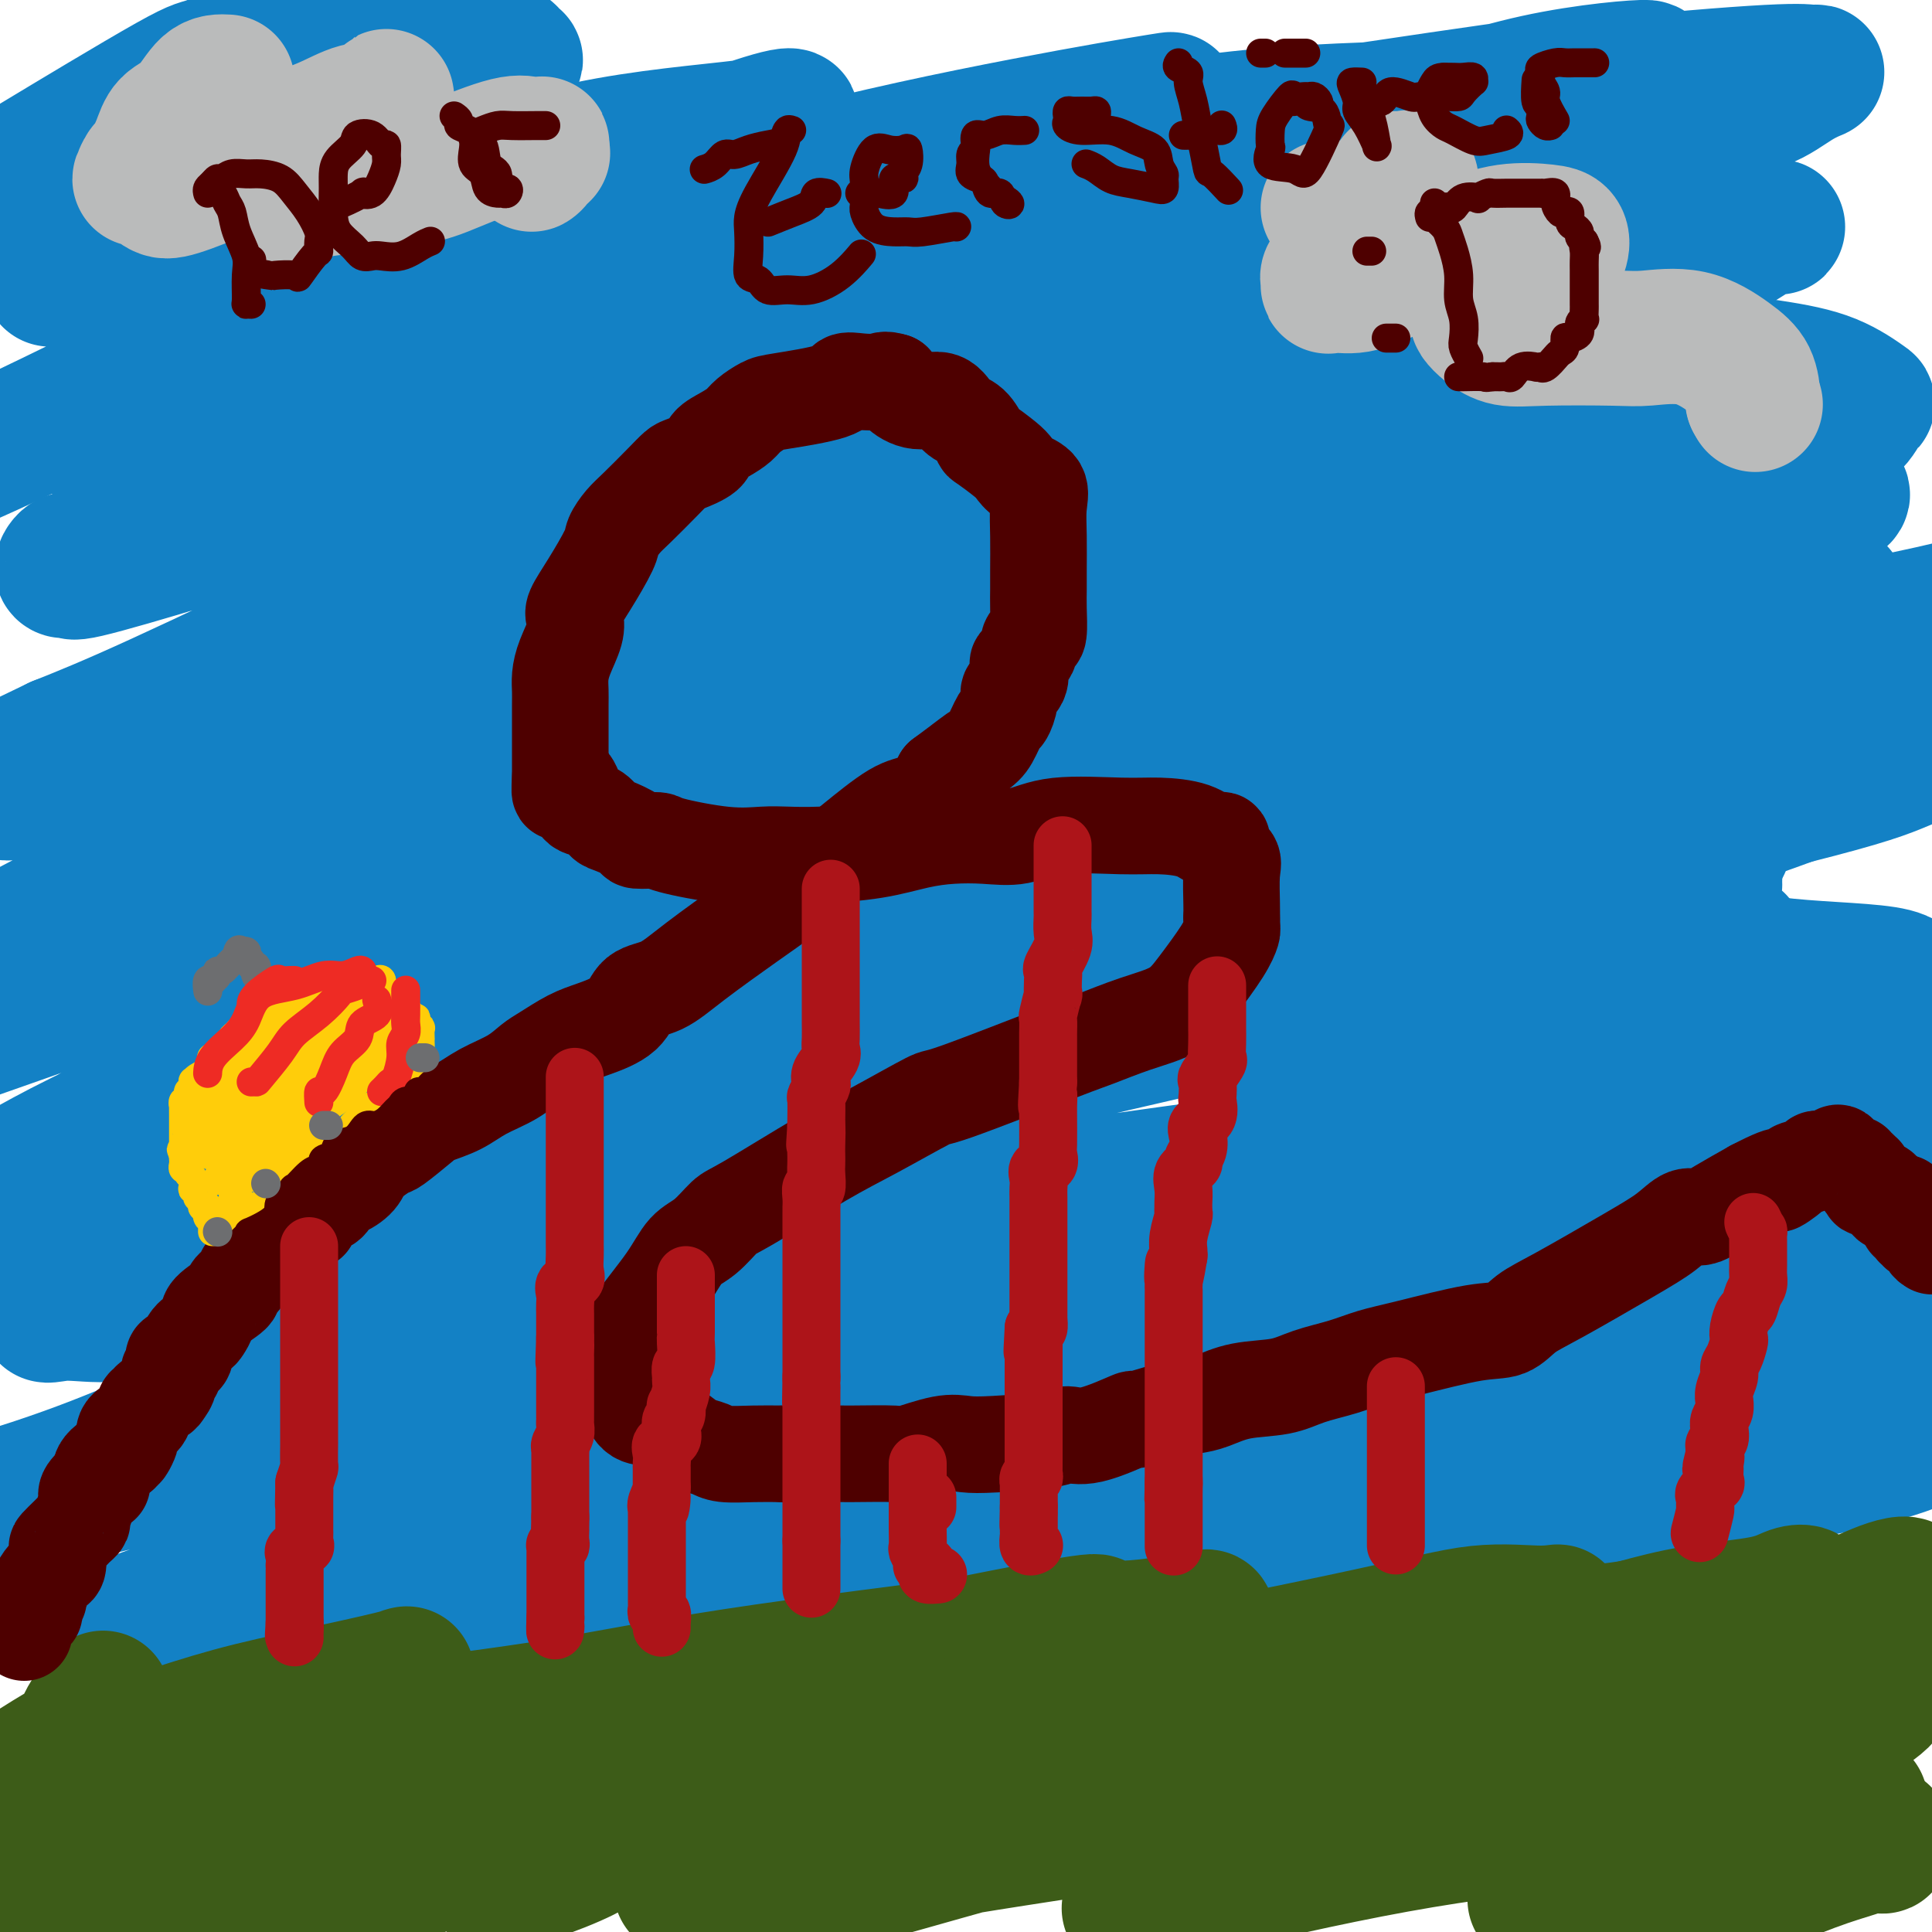 <svg viewBox='0 0 400 400' version='1.1' xmlns='http://www.w3.org/2000/svg' xmlns:xlink='http://www.w3.org/1999/xlink'><g fill='none' stroke='rgb(19,129,197)' stroke-width='28' stroke-linecap='round' stroke-linejoin='round'><path d='M98,41c-0.579,-0.017 -1.158,-0.034 -2,0c-0.842,0.034 -1.946,0.119 -3,0c-1.054,-0.119 -2.057,-0.442 -5,0c-2.943,0.442 -7.825,1.648 -12,3c-4.175,1.352 -7.642,2.848 -15,6c-7.358,3.152 -18.608,7.959 -25,10c-6.392,2.041 -7.927,1.316 -9,1c-1.073,-0.316 -1.684,-0.222 -2,0c-0.316,0.222 -0.338,0.571 1,0c1.338,-0.571 4.037,-2.062 7,-4c2.963,-1.938 6.189,-4.324 10,-7c3.811,-2.676 8.205,-5.643 14,-9c5.795,-3.357 12.991,-7.105 20,-11c7.009,-3.895 13.831,-7.939 19,-11c5.169,-3.061 8.685,-5.140 10,-6c1.315,-0.860 0.430,-0.500 0,-1c-0.430,-0.500 -0.405,-1.859 -5,-2c-4.595,-0.141 -13.811,0.937 -21,2c-7.189,1.063 -12.350,2.110 -19,4c-6.650,1.890 -14.791,4.624 -23,8c-8.209,3.376 -16.488,7.393 -23,10c-6.512,2.607 -11.256,3.803 -16,5'/><path d='M8,33c-2.883,1.739 -5.766,3.477 0,0c5.766,-3.477 20.181,-12.171 27,-16c6.819,-3.829 6.041,-2.793 9,-4c2.959,-1.207 9.657,-4.659 15,-7c5.343,-2.341 9.333,-3.573 12,-4c2.667,-0.427 4.011,-0.050 4,0c-0.011,0.050 -1.376,-0.227 -2,0c-0.624,0.227 -0.508,0.958 -4,3c-3.492,2.042 -10.594,5.396 -16,8c-5.406,2.604 -9.116,4.458 -19,10c-9.884,5.542 -25.942,14.771 -42,24'/><path d='M14,57c-3.093,0.669 -6.186,1.337 0,0c6.186,-1.337 21.652,-4.680 36,-8c14.348,-3.320 27.577,-6.618 40,-10c12.423,-3.382 24.039,-6.847 36,-9c11.961,-2.153 24.267,-2.993 31,-4c6.733,-1.007 7.893,-2.181 6,-2c-1.893,0.181 -6.838,1.718 -13,4c-6.162,2.282 -13.542,5.309 -18,7c-4.458,1.691 -5.993,2.044 -13,5c-7.007,2.956 -19.486,8.514 -33,14c-13.514,5.486 -28.061,10.900 -42,17c-13.939,6.100 -27.268,12.886 -38,18c-10.732,5.114 -18.866,8.557 -27,12'/><path d='M19,88c-2.643,1.096 -5.286,2.191 0,0c5.286,-2.191 18.502,-7.670 35,-14c16.498,-6.330 36.277,-13.511 55,-20c18.723,-6.489 36.390,-12.287 54,-17c17.610,-4.713 35.165,-8.342 49,-11c13.835,-2.658 23.951,-4.344 28,-5c4.049,-0.656 2.031,-0.281 1,0c-1.031,0.281 -1.075,0.468 -2,1c-0.925,0.532 -2.729,1.409 -5,2c-2.271,0.591 -5.007,0.895 -20,6c-14.993,5.105 -42.244,15.012 -62,23c-19.756,7.988 -32.018,14.057 -46,20c-13.982,5.943 -29.685,11.759 -45,19c-15.315,7.241 -30.242,15.906 -38,20c-7.758,4.094 -8.349,3.616 -9,4c-0.651,0.384 -1.364,1.629 -1,2c0.364,0.371 1.806,-0.131 2,0c0.194,0.131 -0.860,0.894 3,0c3.860,-0.894 12.635,-3.446 21,-6c8.365,-2.554 16.322,-5.111 27,-9c10.678,-3.889 24.077,-9.110 37,-14c12.923,-4.890 25.369,-9.449 40,-14c14.631,-4.551 31.446,-9.094 45,-12c13.554,-2.906 23.845,-4.175 29,-5c5.155,-0.825 5.172,-1.208 4,-1c-1.172,0.208 -3.533,1.005 -4,1c-0.467,-0.005 0.959,-0.814 -7,3c-7.959,3.814 -25.304,12.251 -42,20c-16.696,7.749 -32.743,14.809 -48,22c-15.257,7.191 -29.723,14.513 -45,22c-15.277,7.487 -31.365,15.139 -42,20c-10.635,4.861 -15.818,6.930 -21,9'/><path d='M12,154c-34.971,16.744 -17.899,10.103 -12,8c5.899,-2.103 0.625,0.331 -1,1c-1.625,0.669 0.399,-0.427 1,0c0.601,0.427 -0.222,2.377 6,0c6.222,-2.377 19.488,-9.082 33,-15c13.512,-5.918 27.269,-11.048 42,-16c14.731,-4.952 30.437,-9.727 45,-14c14.563,-4.273 27.982,-8.045 39,-11c11.018,-2.955 19.636,-5.092 25,-7c5.364,-1.908 7.474,-3.585 8,-4c0.526,-0.415 -0.533,0.433 -1,1c-0.467,0.567 -0.342,0.854 -3,3c-2.658,2.146 -8.099,6.149 -14,9c-5.901,2.851 -12.262,4.548 -31,13c-18.738,8.452 -49.853,23.660 -75,36c-25.147,12.340 -44.328,21.811 -62,31c-17.672,9.189 -33.836,18.094 -50,27'/><path d='M5,210c-8.435,2.966 -16.870,5.933 0,0c16.870,-5.933 59.045,-20.764 88,-30c28.955,-9.236 44.691,-12.876 62,-17c17.309,-4.124 36.193,-8.731 51,-12c14.807,-3.269 25.538,-5.198 33,-7c7.462,-1.802 11.657,-3.475 14,-4c2.343,-0.525 2.835,0.099 3,0c0.165,-0.099 0.002,-0.923 -3,0c-3.002,0.923 -8.844,3.591 -15,5c-6.156,1.409 -12.628,1.560 -35,10c-22.372,8.440 -60.646,25.169 -88,38c-27.354,12.831 -43.788,21.762 -62,31c-18.212,9.238 -38.204,18.782 -50,24c-11.796,5.218 -15.398,6.109 -19,7'/><path d='M5,242c-2.115,1.201 -4.230,2.402 0,0c4.230,-2.402 14.806,-8.408 38,-18c23.194,-9.592 59.004,-22.769 85,-30c25.996,-7.231 42.176,-8.515 57,-10c14.824,-1.485 28.293,-3.172 37,-4c8.707,-0.828 12.653,-0.797 15,-1c2.347,-0.203 3.094,-0.639 2,0c-1.094,0.639 -4.029,2.352 -9,4c-4.971,1.648 -11.977,3.231 -21,7c-9.023,3.769 -20.063,9.725 -32,15c-11.937,5.275 -24.769,9.869 -47,19c-22.231,9.131 -53.859,22.800 -74,31c-20.141,8.200 -28.794,10.932 -35,13c-6.206,2.068 -9.966,3.473 -11,4c-1.034,0.527 0.658,0.176 2,0c1.342,-0.176 2.336,-0.177 5,0c2.664,0.177 7.000,0.531 13,-1c6.000,-1.531 13.665,-4.949 24,-9c10.335,-4.051 23.341,-8.735 36,-13c12.659,-4.265 24.970,-8.109 43,-13c18.030,-4.891 41.779,-10.828 55,-13c13.221,-2.172 15.915,-0.580 18,0c2.085,0.580 3.563,0.147 3,0c-0.563,-0.147 -3.167,-0.008 -4,0c-0.833,0.008 0.104,-0.116 -5,2c-5.104,2.116 -16.249,6.473 -28,11c-11.751,4.527 -24.109,9.224 -40,16c-15.891,6.776 -35.317,15.632 -55,25c-19.683,9.368 -39.624,19.248 -57,26c-17.376,6.752 -32.188,10.376 -47,14'/><path d='M12,310c-3.506,0.849 -7.011,1.697 0,0c7.011,-1.697 24.539,-5.941 42,-10c17.461,-4.059 34.853,-7.935 52,-12c17.147,-4.065 34.047,-8.319 49,-12c14.953,-3.681 27.959,-6.790 37,-9c9.041,-2.210 14.117,-3.519 16,-4c1.883,-0.481 0.573,-0.132 0,0c-0.573,0.132 -0.408,0.046 -2,0c-1.592,-0.046 -4.942,-0.054 -8,0c-3.058,0.054 -5.823,0.168 -17,5c-11.177,4.832 -30.767,14.382 -48,23c-17.233,8.618 -32.109,16.304 -46,23c-13.891,6.696 -26.799,12.402 -37,16c-10.201,3.598 -17.697,5.089 -22,6c-4.303,0.911 -5.412,1.242 -2,0c3.412,-1.242 11.345,-4.058 17,-6c5.655,-1.942 9.033,-3.010 10,-3c0.967,0.010 -0.475,1.099 16,-3c16.475,-4.099 50.867,-13.386 76,-21c25.133,-7.614 41.007,-13.557 56,-18c14.993,-4.443 29.104,-7.387 39,-10c9.896,-2.613 15.578,-4.894 20,-6c4.422,-1.106 7.585,-1.038 9,-1c1.415,0.038 1.084,0.046 1,0c-0.084,-0.046 0.080,-0.148 0,0c-0.080,0.148 -0.403,0.545 -4,2c-3.597,1.455 -10.466,3.970 -19,7c-8.534,3.030 -18.731,6.577 -43,16c-24.269,9.423 -62.608,24.722 -88,35c-25.392,10.278 -37.836,15.537 -46,18c-8.164,2.463 -12.047,2.132 -13,2c-0.953,-0.132 1.023,-0.066 3,0'/><path d='M60,348c2.224,-0.822 6.283,-2.875 13,-5c6.717,-2.125 16.092,-4.320 29,-8c12.908,-3.680 29.348,-8.844 48,-14c18.652,-5.156 39.516,-10.304 58,-16c18.484,-5.696 34.589,-11.942 52,-17c17.411,-5.058 36.129,-8.929 46,-11c9.871,-2.071 10.894,-2.341 13,-3c2.106,-0.659 5.293,-1.708 7,-2c1.707,-0.292 1.932,0.173 2,0c0.068,-0.173 -0.023,-0.985 -2,0c-1.977,0.985 -5.840,3.768 -11,6c-5.160,2.232 -11.616,3.915 -23,7c-11.384,3.085 -27.696,7.572 -41,12c-13.304,4.428 -23.601,8.797 -40,14c-16.399,5.203 -38.901,11.241 -49,14c-10.099,2.759 -7.797,2.238 -6,2c1.797,-0.238 3.087,-0.193 3,0c-0.087,0.193 -1.552,0.534 6,-1c7.552,-1.534 24.122,-4.943 39,-8c14.878,-3.057 28.063,-5.760 44,-10c15.937,-4.240 34.626,-10.015 49,-14c14.374,-3.985 24.435,-6.179 36,-9c11.565,-2.821 24.636,-6.268 32,-8c7.364,-1.732 9.020,-1.749 11,-2c1.980,-0.251 4.283,-0.736 5,-1c0.717,-0.264 -0.150,-0.307 0,0c0.150,0.307 1.319,0.963 0,3c-1.319,2.037 -5.127,5.453 -10,8c-4.873,2.547 -10.812,4.224 -21,8c-10.188,3.776 -24.625,9.650 -37,14c-12.375,4.350 -22.687,7.175 -33,10'/><path d='M280,317c-17.784,6.532 -16.745,6.861 -18,7c-1.255,0.139 -4.803,0.086 -6,0c-1.197,-0.086 -0.044,-0.206 1,0c1.044,0.206 1.979,0.738 9,0c7.021,-0.738 20.127,-2.745 32,-5c11.873,-2.255 22.512,-4.759 34,-7c11.488,-2.241 23.824,-4.219 34,-6c10.176,-1.781 18.193,-3.366 24,-5c5.807,-1.634 9.403,-3.317 13,-5'/><path d='M385,299c1.976,-0.552 3.952,-1.105 0,0c-3.952,1.105 -13.831,3.866 -22,6c-8.169,2.134 -14.627,3.640 -21,5c-6.373,1.360 -12.661,2.576 -18,3c-5.339,0.424 -9.731,0.058 -12,0c-2.269,-0.058 -2.417,0.193 -2,0c0.417,-0.193 1.399,-0.831 5,-2c3.601,-1.169 9.821,-2.870 16,-4c6.179,-1.130 12.317,-1.689 24,-4c11.683,-2.311 28.909,-6.375 39,-9c10.091,-2.625 13.045,-3.813 16,-5'/><path d='M394,272c2.202,-0.195 4.405,-0.389 0,0c-4.405,0.389 -15.417,1.362 -25,3c-9.583,1.638 -17.735,3.943 -28,6c-10.265,2.057 -22.642,3.867 -29,5c-6.358,1.133 -6.699,1.590 -6,2c0.699,0.410 2.436,0.773 8,-1c5.564,-1.773 14.955,-5.681 23,-9c8.045,-3.319 14.743,-6.047 23,-10c8.257,-3.953 18.073,-9.129 25,-13c6.927,-3.871 10.963,-6.435 15,-9'/><path d='M386,246c2.485,0.116 4.971,0.232 0,0c-4.971,-0.232 -17.398,-0.812 -31,1c-13.602,1.812 -28.380,6.016 -53,11c-24.620,4.984 -59.083,10.749 -81,15c-21.917,4.251 -31.287,6.990 -40,8c-8.713,1.010 -16.770,0.291 -21,0c-4.230,-0.291 -4.632,-0.154 -4,0c0.632,0.154 2.297,0.326 6,0c3.703,-0.326 9.443,-1.149 19,-3c9.557,-1.851 22.931,-4.731 40,-8c17.069,-3.269 37.833,-6.928 56,-11c18.167,-4.072 33.737,-8.558 55,-13c21.263,-4.442 48.218,-8.841 61,-11c12.782,-2.159 11.391,-2.080 10,-2'/><path d='M368,229c2.733,-0.081 5.467,-0.162 0,0c-5.467,0.162 -19.134,0.568 -49,4c-29.866,3.432 -75.930,9.891 -98,13c-22.070,3.109 -20.145,2.868 -33,6c-12.855,3.132 -40.488,9.638 -59,12c-18.512,2.362 -27.901,0.582 -32,0c-4.099,-0.582 -2.907,0.036 -2,0c0.907,-0.036 1.531,-0.724 2,-1c0.469,-0.276 0.784,-0.138 14,-5c13.216,-4.862 39.335,-14.722 61,-23c21.665,-8.278 38.878,-14.974 60,-21c21.122,-6.026 46.153,-11.383 65,-14c18.847,-2.617 31.511,-2.493 41,-3c9.489,-0.507 15.802,-1.643 19,-2c3.198,-0.357 3.281,0.066 2,0c-1.281,-0.066 -3.926,-0.620 -11,0c-7.074,0.620 -18.576,2.416 -30,4c-11.424,1.584 -22.772,2.958 -51,9c-28.228,6.042 -73.338,16.752 -104,25c-30.662,8.248 -46.875,14.034 -62,19c-15.125,4.966 -29.163,9.110 -38,11c-8.837,1.890 -12.475,1.525 -15,2c-2.525,0.475 -3.938,1.791 -4,2c-0.062,0.209 1.228,-0.690 4,-2c2.772,-1.310 7.026,-3.030 16,-6c8.974,-2.970 22.667,-7.189 37,-12c14.333,-4.811 29.305,-10.215 60,-18c30.695,-7.785 77.115,-17.951 107,-25c29.885,-7.049 43.237,-10.982 55,-14c11.763,-3.018 21.936,-5.120 27,-6c5.064,-0.880 5.018,-0.537 5,-1c-0.018,-0.463 -0.009,-1.731 0,-3'/><path d='M355,180c-0.320,-0.693 -1.118,-0.926 -14,0c-12.882,0.926 -37.846,3.011 -61,6c-23.154,2.989 -44.497,6.880 -68,12c-23.503,5.120 -49.164,11.467 -80,19c-30.836,7.533 -66.845,16.252 -85,20c-18.155,3.748 -18.454,2.526 -19,2c-0.546,-0.526 -1.338,-0.355 -2,0c-0.662,0.355 -1.195,0.894 1,0c2.195,-0.894 7.116,-3.221 12,-6c4.884,-2.779 9.731,-6.010 31,-14c21.269,-7.990 58.959,-20.740 87,-30c28.041,-9.260 46.431,-15.032 66,-20c19.569,-4.968 40.316,-9.134 53,-11c12.684,-1.866 17.304,-1.434 20,-2c2.696,-0.566 3.467,-2.130 1,-2c-2.467,0.130 -8.173,1.954 -18,4c-9.827,2.046 -23.775,4.315 -40,8c-16.225,3.685 -34.727,8.786 -54,15c-19.273,6.214 -39.318,13.540 -66,23c-26.682,9.460 -60.002,21.055 -77,26c-16.998,4.945 -17.674,3.241 -19,3c-1.326,-0.241 -3.304,0.981 -1,0c2.304,-0.981 8.888,-4.166 19,-9c10.112,-4.834 23.751,-11.317 41,-20c17.249,-8.683 38.108,-19.565 60,-29c21.892,-9.435 44.816,-17.421 65,-24c20.184,-6.579 37.627,-11.749 55,-17c17.373,-5.251 34.677,-10.583 42,-13c7.323,-2.417 4.664,-1.920 3,-2c-1.664,-0.080 -2.333,-0.737 -4,-1c-1.667,-0.263 -4.334,-0.131 -7,0'/><path d='M296,118c-11.274,0.443 -33.960,2.051 -53,5c-19.040,2.949 -34.433,7.238 -53,12c-18.567,4.762 -40.308,9.995 -57,14c-16.692,4.005 -28.336,6.782 -36,8c-7.664,1.218 -11.349,0.878 -13,1c-1.651,0.122 -1.269,0.708 1,0c2.269,-0.708 6.426,-2.708 12,-5c5.574,-2.292 12.565,-4.874 21,-8c8.435,-3.126 18.313,-6.795 39,-14c20.687,-7.205 52.182,-17.947 74,-24c21.818,-6.053 33.959,-7.418 44,-9c10.041,-1.582 17.983,-3.380 22,-4c4.017,-0.620 4.108,-0.060 4,0c-0.108,0.060 -0.414,-0.379 0,-1c0.414,-0.621 1.550,-1.423 -13,1c-14.550,2.423 -44.785,8.073 -67,13c-22.215,4.927 -36.409,9.133 -54,14c-17.591,4.867 -38.578,10.395 -57,14c-18.422,3.605 -34.278,5.287 -41,6c-6.722,0.713 -4.311,0.458 -3,0c1.311,-0.458 1.523,-1.117 5,-3c3.477,-1.883 10.219,-4.990 22,-10c11.781,-5.010 28.600,-11.924 45,-18c16.400,-6.076 32.380,-11.315 57,-18c24.620,-6.685 57.878,-14.818 78,-20c20.122,-5.182 27.106,-7.414 33,-9c5.894,-1.586 10.698,-2.527 13,-3c2.302,-0.473 2.102,-0.477 2,-1c-0.102,-0.523 -0.104,-1.564 -2,-2c-1.896,-0.436 -5.684,-0.267 -12,0c-6.316,0.267 -15.158,0.634 -24,1'/><path d='M283,58c-13.190,0.914 -28.167,2.699 -43,5c-14.833,2.301 -29.524,5.120 -48,7c-18.476,1.880 -40.737,2.823 -50,3c-9.263,0.177 -5.529,-0.411 -5,0c0.529,0.411 -2.146,1.823 1,0c3.146,-1.823 12.113,-6.879 22,-11c9.887,-4.121 20.694,-7.306 33,-11c12.306,-3.694 26.112,-7.898 42,-12c15.888,-4.102 33.860,-8.103 48,-12c14.140,-3.897 24.449,-7.689 35,-10c10.551,-2.311 21.343,-3.140 23,-3c1.657,0.140 -5.820,1.249 -11,2c-5.180,0.751 -8.064,1.145 -21,3c-12.936,1.855 -35.925,5.171 -52,8c-16.075,2.829 -25.234,5.171 -32,6c-6.766,0.829 -11.137,0.145 -12,0c-0.863,-0.145 1.782,0.250 2,0c0.218,-0.250 -1.992,-1.147 6,-3c7.992,-1.853 26.186,-4.664 41,-6c14.814,-1.336 26.249,-1.196 37,-2c10.751,-0.804 20.818,-2.551 33,-4c12.182,-1.449 26.477,-2.598 34,-3c7.523,-0.402 8.273,-0.055 9,0c0.727,0.055 1.433,-0.180 1,0c-0.433,0.180 -2.003,0.775 -4,2c-1.997,1.225 -4.422,3.081 -7,4c-2.578,0.919 -5.309,0.901 -21,6c-15.691,5.099 -44.340,15.314 -64,22c-19.660,6.686 -30.330,9.843 -41,13'/><path d='M239,62c-26.828,9.096 -25.899,8.337 -27,8c-1.101,-0.337 -4.234,-0.253 -5,0c-0.766,0.253 0.835,0.676 4,0c3.165,-0.676 7.895,-2.452 15,-4c7.105,-1.548 16.584,-2.869 27,-5c10.416,-2.131 21.767,-5.072 33,-7c11.233,-1.928 22.348,-2.844 36,-4c13.652,-1.156 29.841,-2.554 38,-3c8.159,-0.446 8.289,0.060 8,0c-0.289,-0.060 -0.996,-0.684 -4,1c-3.004,1.684 -8.305,5.677 -17,9c-8.695,3.323 -20.784,5.976 -32,9c-11.216,3.024 -21.559,6.419 -40,13c-18.441,6.581 -44.978,16.348 -58,21c-13.022,4.652 -12.527,4.188 -16,5c-3.473,0.812 -10.914,2.901 -14,4c-3.086,1.099 -1.816,1.209 1,0c2.816,-1.209 7.178,-3.735 15,-6c7.822,-2.265 19.104,-4.269 37,-7c17.896,-2.731 42.406,-6.191 59,-8c16.594,-1.809 25.271,-1.968 33,-2c7.729,-0.032 14.510,0.064 19,0c4.490,-0.064 6.687,-0.289 7,0c0.313,0.289 -1.260,1.093 -3,2c-1.740,0.907 -3.649,1.917 -8,4c-4.351,2.083 -11.146,5.239 -22,9c-10.854,3.761 -25.768,8.127 -39,13c-13.232,4.873 -24.784,10.255 -38,16c-13.216,5.745 -28.097,11.854 -43,18c-14.903,6.146 -29.830,12.327 -36,15c-6.170,2.673 -3.585,1.836 -1,1'/><path d='M168,164c-29.192,12.057 -7.172,3.201 4,0c11.172,-3.201 11.497,-0.746 18,-1c6.503,-0.254 19.185,-3.216 36,-5c16.815,-1.784 37.763,-2.390 51,-3c13.237,-0.610 18.764,-1.225 25,-2c6.236,-0.775 13.181,-1.710 17,-2c3.819,-0.290 4.511,0.067 5,0c0.489,-0.067 0.775,-0.557 -1,0c-1.775,0.557 -5.611,2.160 -12,4c-6.389,1.840 -15.330,3.917 -28,7c-12.670,3.083 -29.069,7.171 -44,11c-14.931,3.829 -28.394,7.400 -41,11c-12.606,3.600 -24.354,7.230 -28,9c-3.646,1.770 0.812,1.681 1,2c0.188,0.319 -3.894,1.047 4,0c7.894,-1.047 27.763,-3.868 44,-6c16.237,-2.132 28.842,-3.576 43,-5c14.158,-1.424 29.871,-2.828 42,-4c12.129,-1.172 20.675,-2.113 28,-3c7.325,-0.887 13.429,-1.719 17,-2c3.571,-0.281 4.608,-0.010 6,0c1.392,0.010 3.140,-0.243 0,1c-3.140,1.243 -11.167,3.980 -17,6c-5.833,2.020 -9.473,3.324 -19,6c-9.527,2.676 -24.940,6.724 -36,10c-11.060,3.276 -17.767,5.781 -23,8c-5.233,2.219 -8.993,4.153 -11,5c-2.007,0.847 -2.259,0.609 -2,1c0.259,0.391 1.031,1.413 2,2c0.969,0.587 2.134,0.739 11,0c8.866,-0.739 25.433,-2.370 42,-4'/><path d='M302,210c14.098,-0.620 22.843,-0.169 30,0c7.157,0.169 12.727,0.056 19,0c6.273,-0.056 13.248,-0.057 16,0c2.752,0.057 1.280,0.170 1,0c-0.280,-0.170 0.631,-0.624 0,0c-0.631,0.624 -2.804,2.324 -6,4c-3.196,1.676 -7.417,3.327 -12,4c-4.583,0.673 -9.529,0.370 -17,1c-7.471,0.630 -17.466,2.195 -24,3c-6.534,0.805 -9.608,0.849 -12,1c-2.392,0.151 -4.102,0.407 -5,1c-0.898,0.593 -0.982,1.522 0,2c0.982,0.478 3.032,0.505 7,0c3.968,-0.505 9.856,-1.542 16,-2c6.144,-0.458 12.544,-0.337 19,-1c6.456,-0.663 12.968,-2.111 21,-4c8.032,-1.889 17.584,-4.219 24,-6c6.416,-1.781 9.697,-3.014 12,-4c2.303,-0.986 3.627,-1.726 4,-2c0.373,-0.274 -0.207,-0.084 0,-1c0.207,-0.916 1.199,-2.940 -3,-4c-4.199,-1.060 -13.588,-1.158 -22,-2c-8.412,-0.842 -15.845,-2.430 -25,-3c-9.155,-0.570 -20.032,-0.124 -30,0c-9.968,0.124 -19.028,-0.074 -27,0c-7.972,0.074 -14.855,0.421 -18,0c-3.145,-0.421 -2.553,-1.610 0,-3c2.553,-1.390 7.066,-2.981 11,-5c3.934,-2.019 7.290,-4.467 18,-7c10.710,-2.533 28.774,-5.152 42,-8c13.226,-2.848 21.613,-5.924 30,-9'/><path d='M371,165c15.778,-3.978 19.222,-5.422 23,-7c3.778,-1.578 7.889,-3.289 12,-5'/><path d='M386,147c1.278,0.174 2.556,0.347 0,0c-2.556,-0.347 -8.946,-1.216 -23,0c-14.054,1.216 -35.774,4.517 -49,6c-13.226,1.483 -17.960,1.148 -22,1c-4.040,-0.148 -7.386,-0.108 -9,0c-1.614,0.108 -1.497,0.283 -1,0c0.497,-0.283 1.373,-1.023 5,-2c3.627,-0.977 10.003,-2.190 17,-4c6.997,-1.810 14.615,-4.218 32,-8c17.385,-3.782 44.539,-8.938 59,-12c14.461,-3.062 16.231,-4.031 18,-5'/><path d='M377,123c3.070,-0.288 6.140,-0.575 0,0c-6.140,0.575 -21.489,2.013 -33,3c-11.511,0.987 -19.183,1.523 -29,2c-9.817,0.477 -21.777,0.895 -25,0c-3.223,-0.895 2.293,-3.103 8,-5c5.707,-1.897 11.607,-3.481 18,-5c6.393,-1.519 13.280,-2.971 23,-5c9.720,-2.029 22.275,-4.635 29,-6c6.725,-1.365 7.621,-1.490 9,-2c1.379,-0.510 3.239,-1.405 4,-2c0.761,-0.595 0.421,-0.892 0,-1c-0.421,-0.108 -0.924,-0.028 -3,0c-2.076,0.028 -5.723,0.005 -11,0c-5.277,-0.005 -12.182,0.007 -19,0c-6.818,-0.007 -13.550,-0.034 -18,0c-4.450,0.034 -6.620,0.130 -7,0c-0.380,-0.130 1.028,-0.487 4,-1c2.972,-0.513 7.506,-1.182 13,-2c5.494,-0.818 11.946,-1.785 18,-3c6.054,-1.215 11.710,-2.678 16,-4c4.290,-1.322 7.215,-2.503 9,-4c1.785,-1.497 2.431,-3.309 3,-4c0.569,-0.691 1.060,-0.262 0,-1c-1.060,-0.738 -3.671,-2.642 -7,-4c-3.329,-1.358 -7.377,-2.168 -13,-3c-5.623,-0.832 -12.822,-1.686 -16,-2c-3.178,-0.314 -2.337,-0.090 -2,0c0.337,0.090 0.168,0.045 0,0'/></g>
<g fill='none' stroke='rgb(61,92,24)' stroke-width='28' stroke-linecap='round' stroke-linejoin='round'><path d='M21,352c0.305,-0.349 0.609,-0.699 0,0c-0.609,0.699 -2.132,2.445 -3,4c-0.868,1.555 -1.080,2.919 -2,4c-0.920,1.081 -2.549,1.880 -6,4c-3.451,2.120 -8.726,5.560 -14,9'/><path d='M17,365c-1.641,0.554 -3.282,1.108 0,0c3.282,-1.108 11.488,-3.879 18,-6c6.512,-2.121 11.330,-3.594 17,-5c5.670,-1.406 12.191,-2.746 18,-4c5.809,-1.254 10.907,-2.423 13,-3c2.093,-0.577 1.183,-0.562 0,0c-1.183,0.562 -2.639,1.670 -3,2c-0.361,0.330 0.373,-0.119 -5,2c-5.373,2.119 -16.853,6.805 -25,10c-8.147,3.195 -12.963,4.899 -20,8c-7.037,3.101 -16.296,7.600 -24,11c-7.704,3.400 -13.852,5.700 -20,8'/><path d='M2,385c-0.787,0.283 -1.574,0.566 0,0c1.574,-0.566 5.507,-1.982 10,-3c4.493,-1.018 9.544,-1.639 21,-4c11.456,-2.361 29.316,-6.464 41,-9c11.684,-2.536 17.190,-3.506 23,-4c5.810,-0.494 11.922,-0.513 16,-1c4.078,-0.487 6.121,-1.442 7,-2c0.879,-0.558 0.592,-0.720 -1,0c-1.592,0.720 -4.489,2.323 -9,4c-4.511,1.677 -10.634,3.427 -17,5c-6.366,1.573 -12.974,2.968 -26,6c-13.026,3.032 -32.468,7.701 -45,11c-12.532,3.299 -18.152,5.228 -23,7c-4.848,1.772 -8.924,3.386 -13,5'/><path d='M8,394c-2.750,0.626 -5.499,1.251 0,0c5.499,-1.251 19.248,-4.380 36,-8c16.752,-3.620 36.509,-7.733 52,-11c15.491,-3.267 26.718,-5.688 46,-10c19.282,-4.312 46.619,-10.515 61,-14c14.381,-3.485 15.806,-4.251 18,-5c2.194,-0.749 5.156,-1.482 6,-2c0.844,-0.518 -0.430,-0.820 -1,-1c-0.570,-0.180 -0.436,-0.238 -2,0c-1.564,0.238 -4.825,0.774 -10,2c-5.175,1.226 -12.265,3.143 -19,5c-6.735,1.857 -13.114,3.652 -29,9c-15.886,5.348 -41.277,14.247 -60,21c-18.723,6.753 -30.778,11.358 -40,15c-9.222,3.642 -15.611,6.321 -22,9'/><path d='M53,392c-2.351,1.124 -4.702,2.247 0,0c4.702,-2.247 16.456,-7.866 30,-14c13.544,-6.134 28.876,-12.783 43,-18c14.124,-5.217 27.040,-9.003 44,-13c16.960,-3.997 37.964,-8.203 48,-10c10.036,-1.797 9.104,-1.183 9,-1c-0.104,0.183 0.621,-0.066 0,0c-0.621,0.066 -2.587,0.448 -5,1c-2.413,0.552 -5.272,1.275 -18,3c-12.728,1.725 -35.324,4.451 -52,7c-16.676,2.549 -27.433,4.921 -41,7c-13.567,2.079 -29.946,3.866 -41,6c-11.054,2.134 -16.785,4.614 -22,6c-5.215,1.386 -9.914,1.678 -12,2c-2.086,0.322 -1.560,0.674 -1,1c0.560,0.326 1.155,0.626 4,0c2.845,-0.626 7.939,-2.179 12,-3c4.061,-0.821 7.087,-0.912 21,-3c13.913,-2.088 38.713,-6.175 56,-9c17.287,-2.825 27.063,-4.388 40,-7c12.937,-2.612 29.036,-6.272 41,-8c11.964,-1.728 19.793,-1.525 26,-2c6.207,-0.475 10.793,-1.627 13,-2c2.207,-0.373 2.037,0.034 2,0c-0.037,-0.034 0.060,-0.509 -1,0c-1.060,0.509 -3.276,2.002 -6,3c-2.724,0.998 -5.954,1.502 -13,4c-7.046,2.498 -17.907,6.990 -29,11c-11.093,4.010 -22.417,7.539 -33,12c-10.583,4.461 -20.426,9.855 -29,13c-8.574,3.145 -15.878,4.041 -20,5c-4.122,0.959 -5.061,1.979 -6,3'/><path d='M113,386c-20.719,8.197 -5.015,3.191 3,0c8.015,-3.191 8.343,-4.565 14,-7c5.657,-2.435 16.645,-5.930 29,-10c12.355,-4.070 26.078,-8.715 48,-14c21.922,-5.285 52.043,-11.209 70,-15c17.957,-3.791 23.749,-5.447 29,-6c5.251,-0.553 9.962,-0.003 13,0c3.038,0.003 4.403,-0.543 3,0c-1.403,0.543 -5.573,2.174 -8,3c-2.427,0.826 -3.110,0.847 -8,2c-4.890,1.153 -13.986,3.437 -23,6c-9.014,2.563 -17.947,5.405 -35,11c-17.053,5.595 -42.227,13.943 -58,19c-15.773,5.057 -22.143,6.823 -28,9c-5.857,2.177 -11.199,4.764 -15,6c-3.801,1.236 -6.062,1.120 -6,1c0.062,-0.120 2.445,-0.245 4,-1c1.555,-0.755 2.282,-2.142 5,-4c2.718,-1.858 7.429,-4.188 16,-7c8.571,-2.812 21.004,-6.105 32,-9c10.996,-2.895 20.557,-5.393 37,-9c16.443,-3.607 39.768,-8.323 54,-11c14.232,-2.677 19.371,-3.314 24,-4c4.629,-0.686 8.749,-1.421 12,-2c3.251,-0.579 5.634,-1.000 5,0c-0.634,1.000 -4.286,3.423 -8,5c-3.714,1.577 -7.490,2.308 -14,4c-6.510,1.692 -15.755,4.346 -25,7'/><path d='M283,360c-17.883,5.304 -39.092,10.564 -56,15c-16.908,4.436 -29.517,8.047 -40,11c-10.483,2.953 -18.842,5.247 -23,6c-4.158,0.753 -4.115,-0.036 -5,0c-0.885,0.036 -2.698,0.897 0,0c2.698,-0.897 9.906,-3.553 21,-6c11.094,-2.447 26.074,-4.687 41,-7c14.926,-2.313 29.800,-4.700 45,-6c15.200,-1.300 30.727,-1.511 49,-4c18.273,-2.489 39.293,-7.254 48,-9c8.707,-1.746 5.101,-0.472 5,0c-0.101,0.472 3.302,0.142 3,0c-0.302,-0.142 -4.309,-0.095 -9,1c-4.691,1.095 -10.067,3.240 -17,5c-6.933,1.760 -15.423,3.137 -25,5c-9.577,1.863 -20.241,4.214 -33,8c-12.759,3.786 -27.613,9.007 -37,12c-9.387,2.993 -13.308,3.757 -15,4c-1.692,0.243 -1.157,-0.036 -1,0c0.157,0.036 -0.064,0.386 1,0c1.064,-0.386 3.415,-1.508 13,-4c9.585,-2.492 26.406,-6.352 41,-9c14.594,-2.648 26.963,-4.083 38,-5c11.037,-0.917 20.742,-1.318 28,-2c7.258,-0.682 12.069,-1.647 17,-2c4.931,-0.353 9.981,-0.095 12,0c2.019,0.095 1.005,0.027 0,0c-1.005,-0.027 -2.003,-0.014 -3,0'/><path d='M381,373c-0.787,0.310 -1.253,1.085 -4,2c-2.747,0.915 -7.774,1.968 -13,4c-5.226,2.032 -10.652,5.042 -16,7c-5.348,1.958 -10.620,2.866 -16,4c-5.380,1.134 -10.868,2.496 -13,3c-2.132,0.504 -0.907,0.150 0,0c0.907,-0.150 1.495,-0.095 4,0c2.505,0.095 6.926,0.229 12,0c5.074,-0.229 10.801,-0.821 15,-1c4.199,-0.179 6.869,0.057 11,-1c4.131,-1.057 9.723,-3.406 14,-5c4.277,-1.594 7.238,-2.434 9,-3c1.762,-0.566 2.323,-0.859 3,-1c0.677,-0.141 1.469,-0.129 2,0c0.531,0.129 0.800,0.375 1,0c0.200,-0.375 0.333,-1.370 0,-2c-0.333,-0.630 -1.130,-0.894 -3,-1c-1.870,-0.106 -4.813,-0.055 -8,0c-3.187,0.055 -6.618,0.115 -13,0c-6.382,-0.115 -15.715,-0.405 -22,-1c-6.285,-0.595 -9.521,-1.494 -11,-2c-1.479,-0.506 -1.202,-0.619 -1,-1c0.202,-0.381 0.327,-1.032 0,-2c-0.327,-0.968 -1.108,-2.255 3,-4c4.108,-1.745 13.105,-3.949 20,-6c6.895,-2.051 11.688,-3.951 16,-5c4.312,-1.049 8.142,-1.248 11,-2c2.858,-0.752 4.746,-2.057 6,-3c1.254,-0.943 1.876,-1.523 2,-2c0.124,-0.477 -0.250,-0.851 -1,-1c-0.750,-0.149 -1.875,-0.075 -3,0'/><path d='M386,350c-2.529,-0.193 -6.850,-0.175 -11,0c-4.150,0.175 -8.129,0.506 -15,1c-6.871,0.494 -16.634,1.151 -23,2c-6.366,0.849 -9.336,1.891 -14,3c-4.664,1.109 -11.023,2.286 -7,1c4.023,-1.286 18.428,-5.036 25,-7c6.572,-1.964 5.311,-2.144 9,-3c3.689,-0.856 12.327,-2.388 19,-4c6.673,-1.612 11.379,-3.304 16,-6c4.621,-2.696 9.156,-6.396 10,-8c0.844,-1.604 -2.002,-1.110 -5,0c-2.998,1.110 -6.149,2.837 -13,5c-6.851,2.163 -17.404,4.761 -25,7c-7.596,2.239 -12.235,4.117 -17,5c-4.765,0.883 -9.655,0.771 -12,1c-2.345,0.229 -2.145,0.800 -2,1c0.145,0.200 0.235,0.030 1,0c0.765,-0.030 2.204,0.081 5,-1c2.796,-1.081 6.947,-3.355 11,-5c4.053,-1.645 8.006,-2.663 12,-4c3.994,-1.337 8.029,-2.993 12,-4c3.971,-1.007 7.877,-1.365 10,-2c2.123,-0.635 2.464,-1.549 2,-2c-0.464,-0.451 -1.733,-0.441 -3,0c-1.267,0.441 -2.534,1.311 -6,2c-3.466,0.689 -9.133,1.197 -14,2c-4.867,0.803 -8.933,1.902 -13,3'/><path d='M338,337c-8.522,1.309 -11.828,1.083 -15,1c-3.172,-0.083 -6.211,-0.022 -8,0c-1.789,0.022 -2.328,0.006 -2,0c0.328,-0.006 1.522,-0.002 2,0c0.478,0.002 0.239,0.001 0,0'/></g>
<g fill='none' stroke='rgb(186,187,187)' stroke-width='28' stroke-linecap='round' stroke-linejoin='round'><path d='M47,17c-1.347,-0.077 -2.693,-0.153 -4,1c-1.307,1.153 -2.573,3.536 -4,5c-1.427,1.464 -3.013,2.008 -4,3c-0.987,0.992 -1.373,2.432 -2,4c-0.627,1.568 -1.493,3.264 -2,4c-0.507,0.736 -0.654,0.512 -1,1c-0.346,0.488 -0.890,1.689 -1,2c-0.110,0.311 0.213,-0.268 1,0c0.787,0.268 2.039,1.384 3,2c0.961,0.616 1.630,0.732 4,0c2.370,-0.732 6.439,-2.313 10,-4c3.561,-1.687 6.614,-3.481 10,-5c3.386,-1.519 7.104,-2.765 10,-4c2.896,-1.235 4.969,-2.461 7,-3c2.031,-0.539 4.019,-0.391 5,-1c0.981,-0.609 0.955,-1.976 1,-2c0.045,-0.024 0.160,1.293 0,2c-0.160,0.707 -0.594,0.802 -2,2c-1.406,1.198 -3.782,3.499 -7,6c-3.218,2.501 -7.278,5.204 -10,7c-2.722,1.796 -4.106,2.686 -4,3c0.106,0.314 1.701,0.052 3,0c1.299,-0.052 2.300,0.104 3,0c0.700,-0.104 1.097,-0.469 5,-1c3.903,-0.531 11.312,-1.228 16,-2c4.688,-0.772 6.654,-1.620 10,-3c3.346,-1.380 8.071,-3.292 11,-4c2.929,-0.708 4.064,-0.210 5,0c0.936,0.210 1.675,0.134 2,0c0.325,-0.134 0.236,-0.324 0,0c-0.236,0.324 -0.618,1.162 -1,2'/><path d='M111,32c0.583,0.881 -0.958,2.083 -1,2c-0.042,-0.083 1.417,-1.452 2,-2c0.583,-0.548 0.292,-0.274 0,0'/><path d='M275,43c0.417,0.000 0.833,0.000 1,0c0.167,0.000 0.083,0.000 0,0'/><path d='M289,37c0.746,0.060 1.492,0.121 2,0c0.508,-0.121 0.779,-0.423 1,0c0.221,0.423 0.391,1.570 0,2c-0.391,0.430 -1.345,0.144 -2,1c-0.655,0.856 -1.013,2.854 -2,4c-0.987,1.146 -2.604,1.441 -5,4c-2.396,2.559 -5.571,7.381 -7,9c-1.429,1.619 -1.114,0.034 -1,0c0.114,-0.034 0.025,1.481 0,2c-0.025,0.519 0.012,0.041 1,0c0.988,-0.041 2.925,0.357 5,0c2.075,-0.357 4.286,-1.467 8,-3c3.714,-1.533 8.931,-3.490 13,-5c4.069,-1.510 6.991,-2.574 10,-3c3.009,-0.426 6.104,-0.214 8,0c1.896,0.214 2.592,0.431 3,1c0.408,0.569 0.526,1.490 0,3c-0.526,1.510 -1.697,3.608 -4,5c-2.303,1.392 -5.737,2.077 -8,3c-2.263,0.923 -3.356,2.083 -4,3c-0.644,0.917 -0.838,1.591 -1,2c-0.162,0.409 -0.290,0.554 0,1c0.290,0.446 1.000,1.192 2,2c1.000,0.808 2.291,1.677 4,2c1.709,0.323 3.836,0.099 8,0c4.164,-0.099 10.366,-0.072 14,0c3.634,0.072 4.700,0.188 7,0c2.300,-0.188 5.833,-0.679 9,0c3.167,0.679 5.968,2.529 8,4c2.032,1.471 3.295,2.563 4,4c0.705,1.437 0.853,3.218 1,5'/><path d='M363,83c0.778,1.400 0.222,0.400 0,0c-0.222,-0.400 -0.111,-0.200 0,0'/></g>
<g fill='none' stroke='rgb(78,0,0)' stroke-width='20' stroke-linecap='round' stroke-linejoin='round'><path d='M5,338c0.063,-0.222 0.126,-0.444 0,-1c-0.126,-0.556 -0.440,-1.444 0,-2c0.440,-0.556 1.634,-0.778 2,-1c0.366,-0.222 -0.096,-0.443 0,-1c0.096,-0.557 0.750,-1.449 1,-2c0.250,-0.551 0.095,-0.761 0,-1c-0.095,-0.239 -0.130,-0.506 0,-1c0.130,-0.494 0.425,-1.217 1,-2c0.575,-0.783 1.429,-1.628 2,-2c0.571,-0.372 0.860,-0.271 1,-1c0.140,-0.729 0.131,-2.289 0,-3c-0.131,-0.711 -0.385,-0.572 0,-1c0.385,-0.428 1.408,-1.422 2,-2c0.592,-0.578 0.751,-0.739 1,-1c0.249,-0.261 0.587,-0.622 1,-1c0.413,-0.378 0.902,-0.774 1,-1c0.098,-0.226 -0.194,-0.282 0,-1c0.194,-0.718 0.876,-2.099 1,-3c0.124,-0.901 -0.309,-1.322 0,-2c0.309,-0.678 1.362,-1.613 2,-2c0.638,-0.387 0.862,-0.228 1,0c0.138,0.228 0.191,0.523 0,0c-0.191,-0.523 -0.626,-1.864 0,-3c0.626,-1.136 2.313,-2.068 4,-3'/><path d='M25,301c3.324,-5.822 1.633,-1.877 1,-1c-0.633,0.877 -0.208,-1.312 0,-2c0.208,-0.688 0.198,0.127 0,0c-0.198,-0.127 -0.585,-1.196 0,-2c0.585,-0.804 2.141,-1.343 3,-2c0.859,-0.657 1.022,-1.433 1,-2c-0.022,-0.567 -0.227,-0.925 0,-1c0.227,-0.075 0.888,0.132 1,0c0.112,-0.132 -0.325,-0.604 0,-1c0.325,-0.396 1.412,-0.716 2,-1c0.588,-0.284 0.678,-0.533 1,-1c0.322,-0.467 0.878,-1.152 1,-2c0.122,-0.848 -0.190,-1.858 0,-2c0.190,-0.142 0.881,0.586 1,0c0.119,-0.586 -0.333,-2.485 0,-3c0.333,-0.515 1.452,0.353 2,0c0.548,-0.353 0.525,-1.928 1,-3c0.475,-1.072 1.449,-1.643 2,-2c0.551,-0.357 0.678,-0.500 1,-1c0.322,-0.500 0.840,-1.355 1,-2c0.160,-0.645 -0.037,-1.079 1,-2c1.037,-0.921 3.306,-2.329 4,-3c0.694,-0.671 -0.189,-0.604 0,-1c0.189,-0.396 1.450,-1.253 2,-2c0.550,-0.747 0.388,-1.383 1,-2c0.612,-0.617 1.998,-1.215 3,-2c1.002,-0.785 1.619,-1.757 2,-2c0.381,-0.243 0.526,0.242 1,0c0.474,-0.242 1.278,-1.212 2,-2c0.722,-0.788 1.361,-1.394 2,-2'/><path d='M61,255c4.450,-4.296 3.074,-2.036 3,-2c-0.074,0.036 1.153,-2.153 2,-3c0.847,-0.847 1.313,-0.351 2,-1c0.687,-0.649 1.596,-2.444 2,-3c0.404,-0.556 0.304,0.128 1,0c0.696,-0.128 2.189,-1.067 3,-2c0.811,-0.933 0.939,-1.860 2,-3c1.061,-1.140 3.056,-2.493 4,-3c0.944,-0.507 0.837,-0.169 2,-1c1.163,-0.831 3.595,-2.830 5,-4c1.405,-1.170 1.783,-1.511 3,-2c1.217,-0.489 3.272,-1.127 5,-2c1.728,-0.873 3.130,-1.981 5,-3c1.870,-1.019 4.209,-1.949 6,-3c1.791,-1.051 3.033,-2.223 4,-3c0.967,-0.777 1.660,-1.161 3,-2c1.340,-0.839 3.326,-2.134 5,-3c1.674,-0.866 3.036,-1.302 5,-2c1.964,-0.698 4.530,-1.659 6,-3c1.470,-1.341 1.845,-3.061 3,-4c1.155,-0.939 3.091,-1.097 5,-2c1.909,-0.903 3.791,-2.552 7,-5c3.209,-2.448 7.743,-5.695 11,-8c3.257,-2.305 5.235,-3.669 7,-5c1.765,-1.331 3.318,-2.631 5,-4c1.682,-1.369 3.494,-2.807 5,-4c1.506,-1.193 2.705,-2.140 5,-4c2.295,-1.860 5.687,-4.633 8,-6c2.313,-1.367 3.546,-1.330 5,-2c1.454,-0.670 3.130,-2.049 4,-3c0.870,-0.951 0.935,-1.476 1,-2'/><path d='M195,161c10.975,-8.170 5.413,-4.096 4,-3c-1.413,1.096 1.325,-0.788 3,-2c1.675,-1.212 2.289,-1.753 3,-3c0.711,-1.247 1.518,-3.200 2,-4c0.482,-0.800 0.637,-0.446 1,-1c0.363,-0.554 0.932,-2.018 1,-3c0.068,-0.982 -0.366,-1.484 0,-2c0.366,-0.516 1.533,-1.045 2,-2c0.467,-0.955 0.233,-2.337 0,-3c-0.233,-0.663 -0.465,-0.608 0,-1c0.465,-0.392 1.627,-1.231 2,-2c0.373,-0.769 -0.044,-1.469 0,-2c0.044,-0.531 0.548,-0.894 1,-1c0.452,-0.106 0.853,0.045 1,-1c0.147,-1.045 0.039,-3.286 0,-5c-0.039,-1.714 -0.008,-2.900 0,-4c0.008,-1.100 -0.007,-2.115 0,-4c0.007,-1.885 0.038,-4.641 0,-7c-0.038,-2.359 -0.143,-4.321 0,-6c0.143,-1.679 0.535,-3.074 0,-4c-0.535,-0.926 -1.999,-1.384 -3,-2c-1.001,-0.616 -1.541,-1.391 -2,-2c-0.459,-0.609 -0.836,-1.054 -2,-2c-1.164,-0.946 -3.114,-2.395 -4,-3c-0.886,-0.605 -0.708,-0.367 -1,-1c-0.292,-0.633 -1.055,-2.137 -2,-3c-0.945,-0.863 -2.071,-1.085 -3,-2c-0.929,-0.915 -1.661,-2.524 -3,-3c-1.339,-0.476 -3.283,0.179 -5,0c-1.717,-0.179 -3.205,-1.194 -4,-2c-0.795,-0.806 -0.898,-1.403 -1,-2'/><path d='M185,79c-2.030,-0.625 -2.105,-0.189 -3,0c-0.895,0.189 -2.609,0.130 -4,0c-1.391,-0.130 -2.460,-0.330 -3,0c-0.540,0.330 -0.553,1.191 -3,2c-2.447,0.809 -7.329,1.568 -10,2c-2.671,0.432 -3.129,0.539 -4,1c-0.871,0.461 -2.153,1.278 -3,2c-0.847,0.722 -1.260,1.349 -2,2c-0.740,0.651 -1.808,1.325 -3,2c-1.192,0.675 -2.508,1.351 -3,2c-0.492,0.649 -0.158,1.273 -1,2c-0.842,0.727 -2.858,1.559 -4,2c-1.142,0.441 -1.410,0.492 -2,1c-0.590,0.508 -1.504,1.472 -3,3c-1.496,1.528 -3.576,3.618 -5,5c-1.424,1.382 -2.193,2.054 -3,3c-0.807,0.946 -1.653,2.164 -2,3c-0.347,0.836 -0.196,1.289 -1,3c-0.804,1.711 -2.562,4.680 -4,7c-1.438,2.320 -2.557,3.989 -3,5c-0.443,1.011 -0.210,1.362 0,2c0.210,0.638 0.396,1.561 0,3c-0.396,1.439 -1.374,3.392 -2,5c-0.626,1.608 -0.900,2.871 -1,4c-0.100,1.129 -0.027,2.126 0,3c0.027,0.874 0.007,1.627 0,3c-0.007,1.373 -0.002,3.368 0,5c0.002,1.632 0.001,2.901 0,4c-0.001,1.099 -0.000,2.028 0,3c0.000,0.972 0.000,1.986 0,3'/><path d='M116,161c-0.354,5.566 0.262,1.982 1,1c0.738,-0.982 1.599,0.639 2,2c0.401,1.361 0.343,2.462 1,3c0.657,0.538 2.029,0.512 3,1c0.971,0.488 1.543,1.489 2,2c0.457,0.511 0.800,0.531 2,1c1.200,0.469 3.256,1.387 4,2c0.744,0.613 0.176,0.921 1,1c0.824,0.079 3.040,-0.070 4,0c0.960,0.070 0.663,0.359 3,1c2.337,0.641 7.308,1.634 11,2c3.692,0.366 6.106,0.106 8,0c1.894,-0.106 3.267,-0.056 5,0c1.733,0.056 3.826,0.120 7,0c3.174,-0.120 7.428,-0.422 11,-1c3.572,-0.578 6.461,-1.430 9,-2c2.539,-0.570 4.730,-0.856 7,-1c2.270,-0.144 4.621,-0.144 7,0c2.379,0.144 4.786,0.433 7,0c2.214,-0.433 4.234,-1.586 8,-2c3.766,-0.414 9.276,-0.088 13,0c3.724,0.088 5.661,-0.061 8,0c2.339,0.061 5.079,0.334 7,1c1.921,0.666 3.022,1.725 4,2c0.978,0.275 1.831,-0.236 2,0c0.169,0.236 -0.347,1.218 0,2c0.347,0.782 1.557,1.364 2,2c0.443,0.636 0.119,1.325 0,3c-0.119,1.675 -0.034,4.336 0,6c0.034,1.664 0.017,2.332 0,3'/><path d='M255,190c0.055,2.388 0.192,2.357 0,3c-0.192,0.643 -0.712,1.958 -2,4c-1.288,2.042 -3.342,4.810 -5,7c-1.658,2.190 -2.919,3.804 -5,5c-2.081,1.196 -4.983,1.976 -8,3c-3.017,1.024 -6.149,2.293 -8,3c-1.851,0.707 -2.421,0.851 -8,3c-5.579,2.149 -16.167,6.303 -21,8c-4.833,1.697 -3.912,0.938 -6,2c-2.088,1.062 -7.184,3.944 -11,6c-3.816,2.056 -6.352,3.286 -11,6c-4.648,2.714 -11.409,6.911 -15,9c-3.591,2.089 -4.013,2.071 -5,3c-0.987,0.929 -2.540,2.804 -4,4c-1.460,1.196 -2.826,1.714 -4,3c-1.174,1.286 -2.157,3.340 -4,6c-1.843,2.660 -4.546,5.928 -6,8c-1.454,2.072 -1.658,2.950 -2,4c-0.342,1.050 -0.821,2.272 -1,3c-0.179,0.728 -0.057,0.963 0,2c0.057,1.037 0.050,2.878 0,4c-0.050,1.122 -0.144,1.526 0,2c0.144,0.474 0.527,1.020 1,2c0.473,0.980 1.036,2.395 2,3c0.964,0.605 2.328,0.401 4,1c1.672,0.599 3.653,2.003 5,3c1.347,0.997 2.060,1.588 3,2c0.940,0.412 2.108,0.647 3,1c0.892,0.353 1.509,0.826 3,1c1.491,0.174 3.854,0.050 6,0c2.146,-0.050 4.073,-0.025 6,0'/><path d='M162,301c4.085,0.307 5.299,0.075 7,0c1.701,-0.075 3.889,0.008 7,0c3.111,-0.008 7.143,-0.107 9,0c1.857,0.107 1.537,0.418 3,0c1.463,-0.418 4.708,-1.567 7,-2c2.292,-0.433 3.630,-0.151 5,0c1.370,0.151 2.772,0.172 6,0c3.228,-0.172 8.281,-0.538 11,-1c2.719,-0.462 3.105,-1.020 4,-1c0.895,0.020 2.301,0.619 5,0c2.699,-0.619 6.692,-2.455 8,-3c1.308,-0.545 -0.068,0.201 1,0c1.068,-0.201 4.581,-1.348 7,-2c2.419,-0.652 3.743,-0.808 5,-1c1.257,-0.192 2.446,-0.422 4,-1c1.554,-0.578 3.474,-1.506 6,-2c2.526,-0.494 5.658,-0.554 8,-1c2.342,-0.446 3.892,-1.279 6,-2c2.108,-0.721 4.773,-1.329 7,-2c2.227,-0.671 4.016,-1.404 6,-2c1.984,-0.596 4.164,-1.054 8,-2c3.836,-0.946 9.329,-2.381 13,-3c3.671,-0.619 5.521,-0.423 7,-1c1.479,-0.577 2.587,-1.928 4,-3c1.413,-1.072 3.130,-1.866 7,-4c3.870,-2.134 9.894,-5.610 14,-8c4.106,-2.390 6.294,-3.696 8,-5c1.706,-1.304 2.932,-2.607 4,-3c1.068,-0.393 1.980,0.125 3,0c1.020,-0.125 2.149,-0.893 4,-2c1.851,-1.107 4.426,-2.554 7,-4'/><path d='M363,246c8.844,-4.604 5.455,-1.616 5,-1c-0.455,0.616 2.025,-1.142 3,-2c0.975,-0.858 0.445,-0.818 1,-1c0.555,-0.182 2.194,-0.588 3,-1c0.806,-0.412 0.778,-0.830 1,-1c0.222,-0.170 0.693,-0.090 1,0c0.307,0.090 0.451,0.191 1,0c0.549,-0.191 1.505,-0.674 2,-1c0.495,-0.326 0.529,-0.495 1,0c0.471,0.495 1.379,1.654 2,2c0.621,0.346 0.955,-0.120 1,0c0.045,0.120 -0.199,0.824 0,1c0.199,0.176 0.842,-0.178 1,0c0.158,0.178 -0.167,0.889 0,1c0.167,0.111 0.828,-0.376 1,0c0.172,0.376 -0.143,1.617 0,2c0.143,0.383 0.745,-0.092 1,0c0.255,0.092 0.162,0.750 0,1c-0.162,0.250 -0.394,0.091 0,0c0.394,-0.091 1.412,-0.116 2,0c0.588,0.116 0.745,0.371 1,1c0.255,0.629 0.607,1.631 1,2c0.393,0.369 0.827,0.105 1,0c0.173,-0.105 0.087,-0.053 0,0'/><path d='M392,249c2.150,1.479 2.025,0.176 2,0c-0.025,-0.176 0.050,0.775 0,1c-0.050,0.225 -0.225,-0.277 0,0c0.225,0.277 0.849,1.332 1,2c0.151,0.668 -0.171,0.950 0,1c0.171,0.050 0.833,-0.132 1,0c0.167,0.132 -0.163,0.578 0,1c0.163,0.422 0.817,0.820 1,1c0.183,0.180 -0.106,0.141 0,0c0.106,-0.141 0.605,-0.384 1,0c0.395,0.384 0.684,1.395 1,2c0.316,0.605 0.658,0.802 1,1'/></g>
<g fill='none' stroke='rgb(173,20,25)' stroke-width='12' stroke-linecap='round' stroke-linejoin='round'><path d='M64,258c0.000,0.327 0.000,0.654 0,1c0.000,0.346 0.000,0.712 0,1c0.000,0.288 -0.000,0.499 0,1c0.000,0.501 0.000,1.293 0,2c-0.000,0.707 -0.000,1.330 0,2c0.000,0.670 0.000,1.387 0,2c-0.000,0.613 -0.000,1.121 0,2c0.000,0.879 0.000,2.127 0,3c-0.000,0.873 -0.000,1.369 0,2c0.000,0.631 0.000,1.397 0,2c-0.000,0.603 -0.000,1.044 0,2c0.000,0.956 0.000,2.428 0,3c-0.000,0.572 -0.000,0.243 0,1c0.000,0.757 0.000,2.601 0,3c-0.000,0.399 -0.000,-0.646 0,0c0.000,0.646 0.000,2.984 0,4c-0.000,1.016 -0.000,0.710 0,1c0.000,0.290 0.000,1.176 0,2c-0.000,0.824 -0.000,1.584 0,2c0.000,0.416 0.000,0.486 0,1c-0.000,0.514 -0.000,1.473 0,2c0.000,0.527 0.001,0.622 0,1c-0.001,0.378 -0.003,1.038 0,1c0.003,-0.038 0.011,-0.773 0,0c-0.011,0.773 -0.041,3.054 0,4c0.041,0.946 0.155,0.556 0,1c-0.155,0.444 -0.577,1.722 -1,3'/><path d='M63,307c-0.155,7.985 -0.041,3.449 0,2c0.041,-1.449 0.011,0.189 0,1c-0.011,0.811 -0.003,0.795 0,1c0.003,0.205 0.001,0.632 0,1c-0.001,0.368 -0.000,0.676 0,1c0.000,0.324 0.000,0.663 0,1c-0.000,0.337 -0.001,0.673 0,1c0.001,0.327 0.002,0.647 0,1c-0.002,0.353 -0.008,0.739 0,1c0.008,0.261 0.030,0.397 0,1c-0.030,0.603 -0.113,1.672 0,2c0.113,0.328 0.423,-0.085 0,0c-0.423,0.085 -1.577,0.667 -2,1c-0.423,0.333 -0.113,0.418 0,1c0.113,0.582 0.030,1.662 0,2c-0.030,0.338 -0.008,-0.065 0,0c0.008,0.065 0.002,0.599 0,1c-0.002,0.401 -0.001,0.669 0,1c0.001,0.331 0.000,0.723 0,1c-0.000,0.277 -0.000,0.437 0,1c0.000,0.563 0.000,1.527 0,2c-0.000,0.473 -0.000,0.455 0,1c0.000,0.545 0.000,1.651 0,2c-0.000,0.349 -0.000,-0.061 0,0c0.000,0.061 0.000,0.593 0,1c-0.000,0.407 -0.000,0.688 0,1c0.000,0.312 0.000,0.656 0,1'/><path d='M61,336c-0.309,4.668 -0.083,1.839 0,1c0.083,-0.839 0.022,0.313 0,1c-0.022,0.687 -0.006,0.911 0,1c0.006,0.089 0.003,0.045 0,0'/><path d='M119,223c0.000,-0.049 0.000,-0.098 0,0c-0.000,0.098 -0.000,0.344 0,1c0.000,0.656 0.000,1.724 0,2c-0.000,0.276 -0.000,-0.239 0,0c0.000,0.239 0.000,1.233 0,2c-0.000,0.767 -0.000,1.306 0,2c0.000,0.694 0.000,1.543 0,2c-0.000,0.457 -0.000,0.524 0,1c0.000,0.476 0.000,1.363 0,2c-0.000,0.637 -0.000,1.024 0,2c0.000,0.976 0.000,2.540 0,4c-0.000,1.460 -0.000,2.818 0,4c0.000,1.182 0.000,2.190 0,3c-0.000,0.810 -0.000,1.421 0,2c0.000,0.579 0.000,1.127 0,2c-0.000,0.873 -0.001,2.072 0,3c0.001,0.928 0.002,1.587 0,2c-0.002,0.413 -0.008,0.582 0,1c0.008,0.418 0.030,1.085 0,2c-0.030,0.915 -0.113,2.079 0,3c0.113,0.921 0.423,1.598 0,2c-0.423,0.402 -1.577,0.530 -2,1c-0.423,0.470 -0.113,1.281 0,2c0.113,0.719 0.030,1.345 0,2c-0.030,0.655 -0.008,1.341 0,2c0.008,0.659 0.002,1.293 0,2c-0.002,0.707 -0.001,1.488 0,2c0.001,0.512 0.000,0.756 0,1'/><path d='M117,277c-0.309,8.755 -0.083,3.643 0,2c0.083,-1.643 0.022,0.182 0,1c-0.022,0.818 -0.006,0.630 0,1c0.006,0.370 0.002,1.300 0,2c-0.002,0.700 -0.000,1.172 0,2c0.000,0.828 0.000,2.014 0,3c-0.000,0.986 0.000,1.774 0,2c-0.000,0.226 -0.000,-0.109 0,0c0.000,0.109 0.001,0.662 0,1c-0.001,0.338 -0.004,0.461 0,1c0.004,0.539 0.015,1.493 0,2c-0.015,0.507 -0.057,0.567 0,1c0.057,0.433 0.211,1.238 0,2c-0.211,0.762 -0.789,1.482 -1,2c-0.211,0.518 -0.057,0.834 0,1c0.057,0.166 0.015,0.182 0,1c-0.015,0.818 -0.004,2.439 0,3c0.004,0.561 0.001,0.063 0,0c-0.001,-0.063 -0.000,0.311 0,1c0.000,0.689 0.000,1.695 0,2c-0.000,0.305 -0.000,-0.091 0,0c0.000,0.091 0.000,0.668 0,1c-0.000,0.332 -0.000,0.418 0,1c0.000,0.582 0.000,1.662 0,2c-0.000,0.338 -0.000,-0.064 0,0c0.000,0.064 0.000,0.594 0,1c-0.000,0.406 -0.000,0.687 0,1c0.000,0.313 0.000,0.656 0,1'/><path d='M116,314c-0.155,5.908 -0.042,2.178 0,1c0.042,-1.178 0.012,0.196 0,1c-0.012,0.804 -0.007,1.039 0,1c0.007,-0.039 0.016,-0.351 0,0c-0.016,0.351 -0.057,1.365 0,2c0.057,0.635 0.211,0.890 0,1c-0.211,0.110 -0.789,0.076 -1,0c-0.211,-0.076 -0.057,-0.193 0,0c0.057,0.193 0.015,0.696 0,1c-0.015,0.304 -0.004,0.411 0,1c0.004,0.589 0.001,1.662 0,2c-0.001,0.338 -0.000,-0.059 0,0c0.000,0.059 0.000,0.575 0,1c-0.000,0.425 -0.000,0.758 0,1c0.000,0.242 0.000,0.393 0,1c-0.000,0.607 -0.000,1.672 0,2c0.000,0.328 0.000,-0.080 0,0c-0.000,0.080 -0.000,0.648 0,1c0.000,0.352 0.000,0.489 0,1c-0.000,0.511 -0.000,1.395 0,2c0.000,0.605 0.000,0.932 0,1c-0.000,0.068 -0.000,-0.123 0,0c0.000,0.123 0.000,0.562 0,1'/><path d='M115,335c-0.155,3.702 -0.042,2.458 0,2c0.042,-0.458 0.012,-0.131 0,0c-0.012,0.131 -0.006,0.065 0,0'/><path d='M172,185c0.000,-0.492 0.000,-0.983 0,-1c-0.000,-0.017 -0.000,0.442 0,1c0.000,0.558 0.000,1.217 0,2c-0.000,0.783 -0.000,1.690 0,2c0.000,0.310 0.000,0.021 0,0c-0.000,-0.021 -0.000,0.224 0,1c0.000,0.776 0.000,2.082 0,3c-0.000,0.918 -0.000,1.449 0,2c0.000,0.551 0.000,1.122 0,2c-0.000,0.878 -0.000,2.064 0,3c0.000,0.936 0.000,1.624 0,2c-0.000,0.376 -0.000,0.442 0,1c0.000,0.558 0.000,1.609 0,2c-0.000,0.391 -0.001,0.121 0,1c0.001,0.879 0.002,2.906 0,4c-0.002,1.094 -0.008,1.255 0,2c0.008,0.745 0.030,2.073 0,3c-0.030,0.927 -0.112,1.451 0,2c0.112,0.549 0.419,1.121 0,2c-0.419,0.879 -1.562,2.064 -2,3c-0.438,0.936 -0.170,1.624 0,2c0.170,0.376 0.242,0.441 0,1c-0.242,0.559 -0.797,1.614 -1,2c-0.203,0.386 -0.055,0.104 0,1c0.055,0.896 0.016,2.970 0,4c-0.016,1.030 -0.008,1.015 0,1'/><path d='M169,233c-0.464,7.495 -0.125,2.233 0,1c0.125,-1.233 0.034,1.562 0,3c-0.034,1.438 -0.013,1.518 0,2c0.013,0.482 0.018,1.364 0,2c-0.018,0.636 -0.057,1.025 0,2c0.057,0.975 0.211,2.537 0,3c-0.211,0.463 -0.789,-0.172 -1,0c-0.211,0.172 -0.057,1.150 0,2c0.057,0.850 0.015,1.572 0,2c-0.015,0.428 -0.004,0.561 0,1c0.004,0.439 0.001,1.185 0,2c-0.001,0.815 -0.000,1.698 0,2c0.000,0.302 0.000,0.023 0,0c-0.000,-0.023 -0.000,0.211 0,1c0.000,0.789 0.000,2.135 0,3c-0.000,0.865 -0.000,1.250 0,2c0.000,0.750 0.000,1.867 0,2c-0.000,0.133 -0.000,-0.716 0,0c0.000,0.716 0.000,2.998 0,4c-0.000,1.002 -0.000,0.723 0,1c0.000,0.277 0.000,1.111 0,2c-0.000,0.889 -0.000,1.834 0,2c0.000,0.166 0.000,-0.446 0,0c-0.000,0.446 -0.000,1.951 0,3c0.000,1.049 0.000,1.641 0,2c-0.000,0.359 -0.000,0.486 0,1c0.000,0.514 0.000,1.417 0,2c-0.000,0.583 -0.000,0.847 0,1c0.000,0.153 0.000,0.195 0,1c-0.000,0.805 0.000,2.373 0,3c0.000,0.627 0.000,0.314 0,0'/><path d='M168,285c-0.155,8.750 -0.041,4.624 0,3c0.041,-1.624 0.011,-0.745 0,0c-0.011,0.745 -0.003,1.356 0,2c0.003,0.644 0.001,1.320 0,2c-0.001,0.680 -0.000,1.362 0,2c0.000,0.638 0.000,1.232 0,2c-0.000,0.768 -0.000,1.711 0,2c0.000,0.289 0.000,-0.077 0,0c-0.000,0.077 -0.000,0.598 0,1c0.000,0.402 0.000,0.687 0,1c-0.000,0.313 -0.000,0.655 0,1c0.000,0.345 0.000,0.692 0,1c-0.000,0.308 -0.000,0.575 0,1c0.000,0.425 0.000,1.006 0,1c-0.000,-0.006 -0.000,-0.599 0,0c0.000,0.599 0.000,2.389 0,3c-0.000,0.611 -0.000,0.044 0,0c0.000,-0.044 0.000,0.435 0,1c-0.000,0.565 -0.000,1.216 0,2c0.000,0.784 0.000,1.702 0,2c-0.000,0.298 -0.000,-0.022 0,0c0.000,0.022 0.000,0.387 0,1c-0.000,0.613 0.000,1.474 0,2c0.000,0.526 0.000,0.718 0,1c0.000,0.282 0.000,0.653 0,1c0.000,0.347 0.000,0.671 0,1c0.000,0.329 0.000,0.665 0,1'/><path d='M168,319c0.000,5.515 0.000,2.303 0,1c0.000,-1.303 0.000,-0.696 0,0c-0.000,0.696 0.000,1.482 0,2c0.000,0.518 0.000,0.768 0,1c0.000,0.232 0.000,0.445 0,1c0.000,0.555 0.000,1.451 0,2c0.000,0.549 0.000,0.749 0,1c0.000,0.251 0.000,0.552 0,1c0.000,0.448 0.000,1.044 0,1c0.000,-0.044 0.000,-0.727 0,-1c0.000,-0.273 0.000,-0.137 0,0'/><path d='M220,175c0.000,0.322 0.000,0.645 0,1c-0.000,0.355 -0.000,0.743 0,1c0.000,0.257 0.000,0.384 0,1c-0.000,0.616 -0.000,1.721 0,2c0.000,0.279 0.000,-0.270 0,0c-0.000,0.270 -0.000,1.358 0,2c0.000,0.642 0.000,0.839 0,1c-0.000,0.161 -0.001,0.287 0,1c0.001,0.713 0.002,2.013 0,3c-0.002,0.987 -0.008,1.662 0,2c0.008,0.338 0.030,0.338 0,1c-0.030,0.662 -0.113,1.985 0,3c0.113,1.015 0.422,1.720 0,3c-0.422,1.280 -1.576,3.134 -2,4c-0.424,0.866 -0.117,0.744 0,1c0.117,0.256 0.046,0.889 0,2c-0.046,1.111 -0.065,2.701 0,3c0.065,0.299 0.214,-0.692 0,0c-0.214,0.692 -0.789,3.067 -1,4c-0.211,0.933 -0.056,0.423 0,1c0.056,0.577 0.015,2.241 0,3c-0.015,0.759 -0.004,0.612 0,1c0.004,0.388 0.001,1.310 0,2c-0.001,0.690 -0.000,1.147 0,2c0.000,0.853 0.000,2.101 0,3c-0.000,0.899 -0.000,1.450 0,2'/><path d='M217,224c-0.464,8.136 -0.124,3.977 0,3c0.124,-0.977 0.033,1.229 0,2c-0.033,0.771 -0.007,0.109 0,0c0.007,-0.109 -0.006,0.337 0,2c0.006,1.663 0.030,4.542 0,6c-0.030,1.458 -0.113,1.493 0,2c0.113,0.507 0.423,1.486 0,2c-0.423,0.514 -1.577,0.563 -2,1c-0.423,0.437 -0.113,1.264 0,2c0.113,0.736 0.030,1.382 0,2c-0.030,0.618 -0.008,1.207 0,2c0.008,0.793 0.002,1.790 0,2c-0.002,0.210 -0.001,-0.368 0,0c0.001,0.368 0.000,1.680 0,2c-0.000,0.320 -0.000,-0.353 0,0c0.000,0.353 0.000,1.733 0,3c-0.000,1.267 -0.000,2.420 0,3c0.000,0.580 0.000,0.588 0,1c-0.000,0.412 0.000,1.227 0,2c-0.000,0.773 -0.000,1.504 0,2c0.000,0.496 0.000,0.756 0,1c-0.000,0.244 -0.000,0.473 0,1c0.000,0.527 0.000,1.352 0,2c-0.000,0.648 -0.000,1.118 0,1c0.000,-0.118 0.001,-0.823 0,0c-0.001,0.823 -0.003,3.174 0,4c0.003,0.826 0.011,0.129 0,0c-0.011,-0.129 -0.041,0.311 0,1c0.041,0.689 0.155,1.625 0,2c-0.155,0.375 -0.577,0.187 -1,0'/><path d='M214,275c-0.464,8.348 -0.124,3.717 0,2c0.124,-1.717 0.033,-0.520 0,0c-0.033,0.520 -0.009,0.363 0,1c0.009,0.637 0.002,2.069 0,3c-0.002,0.931 -0.001,1.363 0,2c0.001,0.637 0.000,1.480 0,2c-0.000,0.520 -0.000,0.716 0,1c0.000,0.284 0.000,0.655 0,1c-0.000,0.345 -0.000,0.664 0,1c0.000,0.336 0.000,0.690 0,1c-0.000,0.310 -0.000,0.578 0,1c0.000,0.422 0.000,0.999 0,1c-0.000,0.001 -0.000,-0.575 0,0c0.000,0.575 0.000,2.301 0,3c-0.000,0.699 -0.000,0.372 0,1c0.000,0.628 0.000,2.210 0,3c-0.000,0.790 -0.000,0.789 0,1c0.000,0.211 0.000,0.634 0,1c-0.000,0.366 -0.000,0.675 0,1c0.000,0.325 0.001,0.665 0,1c-0.001,0.335 -0.004,0.663 0,1c0.004,0.337 0.015,0.683 0,1c-0.015,0.317 -0.057,0.605 0,1c0.057,0.395 0.211,0.897 0,1c-0.211,0.103 -0.789,-0.194 -1,0c-0.211,0.194 -0.057,0.878 0,1c0.057,0.122 0.015,-0.318 0,0c-0.015,0.318 -0.004,1.395 0,2c0.004,0.605 0.001,0.740 0,1c-0.001,0.260 -0.000,0.646 0,1c0.000,0.354 0.000,0.677 0,1'/><path d='M213,312c-0.155,6.210 -0.042,3.237 0,2c0.042,-1.237 0.011,-0.736 0,0c-0.011,0.736 -0.004,1.707 0,2c0.004,0.293 0.005,-0.093 0,0c-0.005,0.093 -0.015,0.666 0,1c0.015,0.334 0.057,0.429 0,1c-0.057,0.571 -0.211,1.617 0,2c0.211,0.383 0.789,0.103 1,0c0.211,-0.103 0.057,-0.028 0,0c-0.057,0.028 -0.016,0.008 0,0c0.016,-0.008 0.008,-0.004 0,0'/><path d='M142,264c0.000,0.335 0.000,0.670 0,1c-0.000,0.330 -0.000,0.655 0,1c0.000,0.345 0.000,0.711 0,1c-0.000,0.289 -0.000,0.501 0,1c0.000,0.499 0.000,1.286 0,2c-0.000,0.714 -0.000,1.354 0,2c0.000,0.646 0.001,1.298 0,2c-0.001,0.702 -0.004,1.454 0,2c0.004,0.546 0.015,0.885 0,1c-0.015,0.115 -0.057,0.005 0,1c0.057,0.995 0.212,3.094 0,4c-0.212,0.906 -0.793,0.619 -1,1c-0.207,0.381 -0.042,1.431 0,2c0.042,0.569 -0.040,0.657 0,1c0.040,0.343 0.203,0.942 0,2c-0.203,1.058 -0.773,2.576 -1,3c-0.227,0.424 -0.111,-0.247 0,0c0.111,0.247 0.218,1.413 0,2c-0.218,0.587 -0.762,0.594 -1,1c-0.238,0.406 -0.169,1.211 0,2c0.169,0.789 0.438,1.560 0,2c-0.438,0.440 -1.581,0.547 -2,1c-0.419,0.453 -0.112,1.253 0,2c0.112,0.747 0.030,1.443 0,2c-0.030,0.557 -0.008,0.975 0,1c0.008,0.025 0.002,-0.344 0,0c-0.002,0.344 -0.001,1.400 0,2c0.001,0.600 0.000,0.743 0,1c-0.000,0.257 -0.000,0.629 0,1'/><path d='M137,308c-0.713,7.218 0.005,3.263 0,2c-0.005,-1.263 -0.733,0.168 -1,1c-0.267,0.832 -0.071,1.066 0,1c0.071,-0.066 0.019,-0.433 0,0c-0.019,0.433 -0.005,1.665 0,2c0.005,0.335 0.001,-0.226 0,0c-0.001,0.226 -0.000,1.241 0,2c0.000,0.759 0.000,1.263 0,2c-0.000,0.737 -0.000,1.707 0,2c0.000,0.293 0.000,-0.091 0,0c-0.000,0.091 -0.000,0.658 0,1c0.000,0.342 0.000,0.459 0,1c-0.000,0.541 0.000,1.507 0,2c-0.000,0.493 -0.000,0.515 0,1c0.000,0.485 0.000,1.435 0,2c-0.000,0.565 -0.000,0.747 0,1c0.000,0.253 0.000,0.578 0,1c-0.000,0.422 -0.001,0.940 0,1c0.001,0.060 0.004,-0.340 0,0c-0.004,0.340 -0.015,1.418 0,2c0.015,0.582 0.057,0.667 0,1c-0.057,0.333 -0.211,0.912 0,1c0.211,0.088 0.789,-0.317 1,0c0.211,0.317 0.057,1.354 0,2c-0.057,0.646 -0.016,0.899 0,1c0.016,0.101 0.008,0.051 0,0'/><path d='M252,204c-0.000,0.899 -0.000,1.798 0,2c0.000,0.202 0.000,-0.293 0,0c-0.000,0.293 -0.000,1.372 0,2c0.000,0.628 0.000,0.803 0,1c-0.000,0.197 -0.001,0.414 0,1c0.001,0.586 0.002,1.541 0,2c-0.002,0.459 -0.008,0.421 0,1c0.008,0.579 0.030,1.774 0,3c-0.030,1.226 -0.113,2.483 0,3c0.113,0.517 0.422,0.294 0,1c-0.422,0.706 -1.575,2.343 -2,3c-0.425,0.657 -0.121,0.336 0,1c0.121,0.664 0.060,2.312 0,3c-0.060,0.688 -0.120,0.414 0,1c0.120,0.586 0.420,2.031 0,3c-0.420,0.969 -1.561,1.463 -2,2c-0.439,0.537 -0.178,1.116 0,2c0.178,0.884 0.272,2.074 0,3c-0.272,0.926 -0.910,1.590 -1,2c-0.090,0.410 0.368,0.568 0,1c-0.368,0.432 -1.563,1.139 -2,2c-0.437,0.861 -0.116,1.877 0,3c0.116,1.123 0.027,2.352 0,3c-0.027,0.648 0.007,0.716 0,1c-0.007,0.284 -0.054,0.783 0,1c0.054,0.217 0.210,0.151 0,1c-0.210,0.849 -0.787,2.613 -1,4c-0.213,1.387 -0.061,2.396 0,3c0.061,0.604 0.030,0.802 0,1'/><path d='M244,260c-1.464,8.968 -1.124,3.387 -1,2c0.124,-1.387 0.033,1.420 0,3c-0.033,1.580 -0.009,1.934 0,2c0.009,0.066 0.002,-0.156 0,1c-0.002,1.156 -0.001,3.689 0,5c0.001,1.311 0.000,1.401 0,2c-0.000,0.599 -0.000,1.707 0,2c0.000,0.293 0.000,-0.229 0,0c-0.000,0.229 -0.000,1.207 0,2c0.000,0.793 0.000,1.399 0,2c-0.000,0.601 -0.000,1.198 0,2c0.000,0.802 0.000,1.811 0,2c-0.000,0.189 -0.000,-0.440 0,0c0.000,0.440 0.000,1.949 0,3c-0.000,1.051 -0.000,1.643 0,2c0.000,0.357 0.000,0.480 0,1c-0.000,0.520 -0.000,1.436 0,2c0.000,0.564 0.000,0.776 0,1c-0.000,0.224 -0.000,0.459 0,1c0.000,0.541 0.000,1.386 0,2c-0.000,0.614 -0.000,0.995 0,1c0.000,0.005 0.000,-0.368 0,0c-0.000,0.368 -0.000,1.475 0,2c0.000,0.525 0.000,0.468 0,1c-0.000,0.532 -0.000,1.652 0,2c0.000,0.348 0.000,-0.078 0,0c-0.000,0.078 -0.000,0.660 0,1c0.000,0.340 0.000,0.438 0,1c-0.000,0.562 0.000,1.589 0,2c0.000,0.411 0.000,0.205 0,0'/><path d='M243,307c-0.155,7.162 -0.041,1.568 0,0c0.041,-1.568 0.011,0.889 0,2c-0.011,1.111 -0.003,0.876 0,1c0.003,0.124 0.001,0.606 0,1c-0.001,0.394 -0.000,0.701 0,1c0.000,0.299 0.000,0.591 0,1c-0.000,0.409 -0.000,0.934 0,1c0.000,0.066 0.000,-0.329 0,0c-0.000,0.329 -0.000,1.381 0,2c0.000,0.619 0.000,0.805 0,1c-0.000,0.195 -0.000,0.399 0,1c0.000,0.601 0.000,1.600 0,2c-0.000,0.400 -0.000,0.200 0,0'/><path d='M289,287c0.000,0.335 0.000,0.671 0,1c0.000,0.329 0.000,0.652 0,1c0.000,0.348 0.000,0.721 0,1c0.000,0.279 0.000,0.463 0,1c0.000,0.537 0.000,1.428 0,2c0.000,0.572 0.000,0.827 0,1c0.000,0.173 0.000,0.264 0,1c0.000,0.736 0.000,2.118 0,3c0.000,0.882 0.000,1.265 0,2c0.000,0.735 0.000,1.821 0,3c0.000,1.179 0.000,2.452 0,3c-0.000,0.548 0.000,0.370 0,1c0.000,0.630 0.000,2.066 0,3c0.000,0.934 -0.000,1.366 0,2c0.000,0.634 0.000,1.472 0,2c0.000,0.528 0.000,0.747 0,1c0.000,0.253 0.000,0.540 0,1c0.000,0.460 0.000,1.092 0,2c0.000,0.908 0.000,2.091 0,2c0.000,-0.091 0.000,-1.454 0,-2c0.000,-0.546 0.000,-0.273 0,0'/><path d='M363,253c0.423,0.899 0.845,1.797 1,2c0.155,0.203 0.042,-0.290 0,0c-0.042,0.290 -0.011,1.362 0,2c0.011,0.638 0.004,0.843 0,1c-0.004,0.157 -0.004,0.267 0,1c0.004,0.733 0.012,2.088 0,3c-0.012,0.912 -0.045,1.380 0,2c0.045,0.620 0.166,1.391 0,2c-0.166,0.609 -0.619,1.056 -1,2c-0.381,0.944 -0.690,2.384 -1,3c-0.310,0.616 -0.622,0.409 -1,1c-0.378,0.591 -0.823,1.979 -1,3c-0.177,1.021 -0.085,1.676 0,2c0.085,0.324 0.163,0.316 0,1c-0.163,0.684 -0.565,2.058 -1,3c-0.435,0.942 -0.901,1.452 -1,2c-0.099,0.548 0.171,1.133 0,2c-0.171,0.867 -0.781,2.014 -1,3c-0.219,0.986 -0.045,1.811 0,2c0.045,0.189 -0.040,-0.258 0,0c0.040,0.258 0.203,1.221 0,2c-0.203,0.779 -0.772,1.375 -1,2c-0.228,0.625 -0.113,1.281 0,2c0.113,0.719 0.226,1.502 0,2c-0.226,0.498 -0.792,0.711 -1,1c-0.208,0.289 -0.060,0.654 0,1c0.060,0.346 0.030,0.673 0,1'/><path d='M355,301c-1.392,5.583 -0.371,2.040 0,1c0.371,-1.040 0.092,0.422 0,1c-0.092,0.578 0.004,0.272 0,1c-0.004,0.728 -0.106,2.490 0,3c0.106,0.510 0.422,-0.231 0,0c-0.422,0.231 -1.581,1.436 -2,2c-0.419,0.564 -0.098,0.487 0,1c0.098,0.513 -0.026,1.615 0,2c0.026,0.385 0.203,0.052 0,1c-0.203,0.948 -0.785,3.178 -1,4c-0.215,0.822 -0.061,0.235 0,0c0.061,-0.235 0.031,-0.117 0,0'/><path d='M192,312c0.000,-0.311 0.000,-0.622 0,-1c0.000,-0.378 0.000,-0.822 0,-1c-0.000,-0.178 0.000,-0.089 0,0'/><path d='M190,303c0.000,0.215 0.000,0.429 0,1c-0.000,0.571 -0.000,1.498 0,2c0.000,0.502 0.000,0.580 0,1c-0.000,0.420 -0.000,1.181 0,2c0.000,0.819 0.000,1.694 0,2c-0.000,0.306 -0.001,0.042 0,1c0.001,0.958 0.004,3.139 0,4c-0.004,0.861 -0.015,0.402 0,1c0.015,0.598 0.056,2.251 0,3c-0.056,0.749 -0.207,0.592 0,1c0.207,0.408 0.774,1.380 1,2c0.226,0.620 0.111,0.888 0,1c-0.111,0.112 -0.219,0.069 0,0c0.219,-0.069 0.763,-0.162 1,0c0.237,0.162 0.167,0.580 0,1c-0.167,0.420 -0.429,0.844 0,1c0.429,0.156 1.551,0.045 2,0c0.449,-0.045 0.224,-0.022 0,0'/></g>
<g fill='none' stroke='rgb(78,0,0)' stroke-width='6' stroke-linecap='round' stroke-linejoin='round'><path d='M44,38c0.759,0.656 1.517,1.313 2,2c0.483,0.687 0.690,1.406 1,2c0.310,0.594 0.724,1.063 1,2c0.276,0.937 0.413,2.342 1,4c0.587,1.658 1.625,3.569 2,5c0.375,1.431 0.087,2.384 0,4c-0.087,1.616 0.028,3.897 0,5c-0.028,1.103 -0.200,1.028 0,1c0.200,-0.028 0.771,-0.008 1,0c0.229,0.008 0.114,0.004 0,0'/><path d='M43,40c-0.088,-0.342 -0.176,-0.684 0,-1c0.176,-0.316 0.617,-0.606 1,-1c0.383,-0.394 0.709,-0.890 1,-1c0.291,-0.110 0.546,0.168 1,0c0.454,-0.168 1.108,-0.783 2,-1c0.892,-0.217 2.024,-0.036 3,0c0.976,0.036 1.796,-0.071 3,0c1.204,0.071 2.792,0.322 4,1c1.208,0.678 2.037,1.783 3,3c0.963,1.217 2.061,2.546 3,4c0.939,1.454 1.718,3.032 2,4c0.282,0.968 0.065,1.328 0,2c-0.065,0.672 0.020,1.658 0,2c-0.020,0.342 -0.145,0.039 -1,1c-0.855,0.961 -2.440,3.184 -3,4c-0.560,0.816 -0.094,0.225 -1,0c-0.906,-0.225 -3.185,-0.085 -4,0c-0.815,0.085 -0.167,0.116 -1,0c-0.833,-0.116 -3.147,-0.377 -4,-1c-0.853,-0.623 -0.244,-1.606 0,-2c0.244,-0.394 0.122,-0.197 0,0'/><path d='M70,42c-0.043,0.221 -0.086,0.443 1,0c1.086,-0.443 3.300,-1.550 4,-2c0.700,-0.450 -0.114,-0.241 0,0c0.114,0.241 1.156,0.516 2,0c0.844,-0.516 1.492,-1.821 2,-3c0.508,-1.179 0.878,-2.232 1,-3c0.122,-0.768 -0.003,-1.251 0,-2c0.003,-0.749 0.133,-1.765 0,-2c-0.133,-0.235 -0.529,0.310 -1,0c-0.471,-0.310 -1.016,-1.475 -2,-2c-0.984,-0.525 -2.407,-0.410 -3,0c-0.593,0.410 -0.355,1.117 -1,2c-0.645,0.883 -2.172,1.944 -3,3c-0.828,1.056 -0.958,2.106 -1,3c-0.042,0.894 0.005,1.630 0,3c-0.005,1.370 -0.062,3.372 0,5c0.062,1.628 0.241,2.881 1,4c0.759,1.119 2.096,2.106 3,3c0.904,0.894 1.376,1.697 2,2c0.624,0.303 1.400,0.106 2,0c0.600,-0.106 1.023,-0.119 2,0c0.977,0.119 2.509,0.372 4,0c1.491,-0.372 2.940,-1.369 4,-2c1.060,-0.631 1.731,-0.894 2,-1c0.269,-0.106 0.134,-0.053 0,0'/><path d='M94,24c0.460,0.323 0.920,0.647 1,1c0.080,0.353 -0.219,0.736 0,1c0.219,0.264 0.957,0.408 2,1c1.043,0.592 2.392,1.632 3,3c0.608,1.368 0.475,3.064 1,4c0.525,0.936 1.707,1.112 2,2c0.293,0.888 -0.301,2.487 0,3c0.301,0.513 1.499,-0.060 2,0c0.501,0.060 0.304,0.752 0,1c-0.304,0.248 -0.716,0.051 -1,0c-0.284,-0.051 -0.440,0.043 -1,0c-0.560,-0.043 -1.523,-0.225 -2,-1c-0.477,-0.775 -0.469,-2.144 -1,-3c-0.531,-0.856 -1.601,-1.199 -2,-2c-0.399,-0.801 -0.125,-2.061 0,-3c0.125,-0.939 0.103,-1.558 0,-2c-0.103,-0.442 -0.288,-0.707 0,-1c0.288,-0.293 1.047,-0.614 2,-1c0.953,-0.386 2.098,-0.835 3,-1c0.902,-0.165 1.561,-0.044 3,0c1.439,0.044 3.657,0.012 5,0c1.343,-0.012 1.812,-0.003 2,0c0.188,0.003 0.094,0.002 0,0'/><path d='M146,35c-0.177,0.051 -0.355,0.102 0,0c0.355,-0.102 1.242,-0.356 2,-1c0.758,-0.644 1.387,-1.677 2,-2c0.613,-0.323 1.210,0.063 2,0c0.790,-0.063 1.772,-0.577 3,-1c1.228,-0.423 2.703,-0.756 4,-1c1.297,-0.244 2.415,-0.398 3,-1c0.585,-0.602 0.637,-1.652 1,-2c0.363,-0.348 1.036,0.007 1,0c-0.036,-0.007 -0.780,-0.377 -1,0c-0.220,0.377 0.085,1.499 -1,4c-1.085,2.501 -3.560,6.380 -5,9c-1.440,2.620 -1.843,3.982 -2,5c-0.157,1.018 -0.066,1.692 0,3c0.066,1.308 0.106,3.250 0,5c-0.106,1.750 -0.358,3.308 0,4c0.358,0.692 1.326,0.518 2,1c0.674,0.482 1.053,1.621 2,2c0.947,0.379 2.461,-0.001 4,0c1.539,0.001 3.103,0.382 5,0c1.897,-0.382 4.126,-1.526 6,-3c1.874,-1.474 3.393,-3.278 4,-4c0.607,-0.722 0.304,-0.361 0,0'/><path d='M159,46c1.675,-0.679 3.349,-1.359 5,-2c1.651,-0.641 3.278,-1.244 4,-2c0.722,-0.756 0.541,-1.665 1,-2c0.459,-0.335 1.560,-0.096 2,0c0.440,0.096 0.220,0.048 0,0'/><path d='M178,40c0.737,-0.007 1.474,-0.013 2,0c0.526,0.013 0.842,0.046 1,0c0.158,-0.046 0.157,-0.173 1,0c0.843,0.173 2.531,0.644 3,0c0.469,-0.644 -0.280,-2.404 0,-3c0.280,-0.596 1.590,-0.027 2,0c0.410,0.027 -0.081,-0.489 0,-1c0.081,-0.511 0.734,-1.016 1,-2c0.266,-0.984 0.144,-2.447 0,-3c-0.144,-0.553 -0.312,-0.197 -1,0c-0.688,0.197 -1.897,0.235 -3,0c-1.103,-0.235 -2.101,-0.741 -3,0c-0.899,0.741 -1.701,2.731 -2,4c-0.299,1.269 -0.096,1.818 0,3c0.096,1.182 0.084,2.996 0,4c-0.084,1.004 -0.241,1.198 0,2c0.241,0.802 0.881,2.211 2,3c1.119,0.789 2.717,0.958 4,1c1.283,0.042 2.253,-0.041 3,0c0.747,0.041 1.272,0.207 3,0c1.728,-0.207 4.657,-0.786 6,-1c1.343,-0.214 1.098,-0.061 1,0c-0.098,0.061 -0.049,0.031 0,0'/><path d='M202,31c-0.437,0.250 -0.874,0.499 -1,1c-0.126,0.501 0.059,1.252 0,2c-0.059,0.748 -0.363,1.491 0,2c0.363,0.509 1.392,0.785 2,1c0.608,0.215 0.796,0.371 1,1c0.204,0.629 0.423,1.732 1,2c0.577,0.268 1.512,-0.298 2,0c0.488,0.298 0.530,1.460 1,2c0.470,0.540 1.369,0.460 1,0c-0.369,-0.460 -2.008,-1.298 -3,-2c-0.992,-0.702 -1.339,-1.268 -2,-2c-0.661,-0.732 -1.636,-1.631 -2,-3c-0.364,-1.369 -0.117,-3.208 0,-4c0.117,-0.792 0.104,-0.538 0,-1c-0.104,-0.462 -0.297,-1.640 0,-2c0.297,-0.360 1.085,0.100 2,0c0.915,-0.100 1.957,-0.759 3,-1c1.043,-0.241 2.089,-0.065 3,0c0.911,0.065 1.689,0.019 2,0c0.311,-0.019 0.156,-0.009 0,0'/><path d='M225,25c0.308,-0.022 0.616,-0.044 1,0c0.384,0.044 0.843,0.155 1,0c0.157,-0.155 0.011,-0.577 0,-1c-0.011,-0.423 0.112,-0.846 0,-1c-0.112,-0.154 -0.461,-0.038 -1,0c-0.539,0.038 -1.268,-0.001 -2,0c-0.732,0.001 -1.466,0.041 -2,0c-0.534,-0.041 -0.869,-0.165 -1,0c-0.131,0.165 -0.059,0.617 0,1c0.059,0.383 0.104,0.697 0,1c-0.104,0.303 -0.357,0.594 0,1c0.357,0.406 1.324,0.927 3,1c1.676,0.073 4.061,-0.303 6,0c1.939,0.303 3.434,1.284 5,2c1.566,0.716 3.205,1.166 4,2c0.795,0.834 0.745,2.053 1,3c0.255,0.947 0.813,1.624 1,2c0.187,0.376 0.003,0.453 0,1c-0.003,0.547 0.176,1.566 0,2c-0.176,0.434 -0.706,0.284 -2,0c-1.294,-0.284 -3.352,-0.703 -5,-1c-1.648,-0.297 -2.885,-0.471 -4,-1c-1.115,-0.529 -2.108,-1.412 -3,-2c-0.892,-0.588 -1.683,-0.882 -2,-1c-0.317,-0.118 -0.158,-0.059 0,0'/><path d='M244,13c-0.233,0.347 -0.466,0.694 0,1c0.466,0.306 1.630,0.572 2,1c0.370,0.428 -0.055,1.019 0,2c0.055,0.981 0.590,2.351 1,4c0.410,1.649 0.695,3.577 1,5c0.305,1.423 0.629,2.340 1,4c0.371,1.660 0.790,4.064 1,5c0.210,0.936 0.210,0.406 1,1c0.790,0.594 2.368,2.313 3,3c0.632,0.687 0.316,0.344 0,0'/><path d='M245,28c0.358,0.009 0.716,0.017 1,0c0.284,-0.017 0.493,-0.061 1,0c0.507,0.061 1.313,0.226 2,0c0.687,-0.226 1.256,-0.844 2,-1c0.744,-0.156 1.662,0.150 2,0c0.338,-0.150 0.097,-0.757 0,-1c-0.097,-0.243 -0.048,-0.121 0,0'/><path d='M273,22c0.087,-0.309 0.174,-0.618 0,-1c-0.174,-0.382 -0.608,-0.838 -1,-1c-0.392,-0.162 -0.742,-0.031 -1,0c-0.258,0.031 -0.423,-0.040 -1,0c-0.577,0.040 -1.567,0.190 -2,0c-0.433,-0.190 -0.311,-0.719 -1,0c-0.689,0.719 -2.189,2.687 -3,4c-0.811,1.313 -0.932,1.971 -1,3c-0.068,1.029 -0.081,2.427 0,3c0.081,0.573 0.257,0.320 0,1c-0.257,0.680 -0.948,2.294 0,3c0.948,0.706 3.535,0.504 5,1c1.465,0.496 1.807,1.689 3,0c1.193,-1.689 3.236,-6.260 4,-8c0.764,-1.740 0.250,-0.648 0,-1c-0.250,-0.352 -0.235,-2.147 -1,-3c-0.765,-0.853 -2.308,-0.765 -3,-1c-0.692,-0.235 -0.532,-0.794 -1,-1c-0.468,-0.206 -1.562,-0.059 -2,0c-0.438,0.059 -0.219,0.029 0,0'/><path d='M282,17c-0.812,-0.034 -1.624,-0.069 -2,0c-0.376,0.069 -0.318,0.240 0,1c0.318,0.760 0.894,2.108 1,3c0.106,0.892 -0.258,1.330 0,2c0.258,0.670 1.138,1.574 2,3c0.862,1.426 1.705,3.374 2,4c0.295,0.626 0.040,-0.070 0,0c-0.040,0.070 0.134,0.905 0,0c-0.134,-0.905 -0.574,-3.549 -1,-5c-0.426,-1.451 -0.836,-1.707 -1,-2c-0.164,-0.293 -0.082,-0.623 0,-1c0.082,-0.377 0.166,-0.801 0,-1c-0.166,-0.199 -0.580,-0.172 0,0c0.580,0.172 2.155,0.491 3,0c0.845,-0.491 0.960,-1.792 2,-2c1.040,-0.208 3.004,0.677 4,1c0.996,0.323 1.025,0.085 2,0c0.975,-0.085 2.896,-0.016 4,0c1.104,0.016 1.392,-0.019 2,0c0.608,0.019 1.538,0.092 2,0c0.462,-0.092 0.458,-0.350 1,-1c0.542,-0.650 1.632,-1.691 2,-2c0.368,-0.309 0.016,0.113 0,0c-0.016,-0.113 0.305,-0.762 0,-1c-0.305,-0.238 -1.236,-0.064 -2,0c-0.764,0.064 -1.361,0.018 -2,0c-0.639,-0.018 -1.319,-0.009 -2,0'/><path d='M299,16c-1.323,-0.028 -1.630,0.402 -2,1c-0.370,0.598 -0.803,1.363 -1,2c-0.197,0.637 -0.159,1.145 0,2c0.159,0.855 0.438,2.058 1,3c0.562,0.942 1.405,1.623 2,2c0.595,0.377 0.940,0.451 2,1c1.060,0.549 2.834,1.572 4,2c1.166,0.428 1.725,0.259 3,0c1.275,-0.259 3.266,-0.608 4,-1c0.734,-0.392 0.210,-0.826 0,-1c-0.210,-0.174 -0.105,-0.087 0,0'/><path d='M318,17c0.030,-0.437 0.060,-0.875 0,0c-0.060,0.875 -0.209,3.061 0,4c0.209,0.939 0.778,0.630 1,1c0.222,0.370 0.098,1.420 0,2c-0.098,0.580 -0.171,0.692 0,1c0.171,0.308 0.584,0.814 1,1c0.416,0.186 0.833,0.053 1,0c0.167,-0.053 0.083,-0.027 0,0'/><path d='M322,25c-0.877,-1.510 -1.754,-3.020 -2,-4c-0.246,-0.980 0.140,-1.429 0,-2c-0.140,-0.571 -0.806,-1.263 -1,-2c-0.194,-0.737 0.084,-1.518 0,-2c-0.084,-0.482 -0.528,-0.665 0,-1c0.528,-0.335 2.030,-0.822 3,-1c0.970,-0.178 1.409,-0.048 2,0c0.591,0.048 1.334,0.013 2,0c0.666,-0.013 1.256,-0.003 2,0c0.744,0.003 1.641,0.001 2,0c0.359,-0.001 0.179,-0.000 0,0'/><path d='M262,11c-0.417,0.000 -0.833,0.000 -1,0c-0.167,0.000 -0.083,0.000 0,0'/><path d='M266,11c0.089,0.000 0.178,0.000 1,0c0.822,0.000 2.378,0.000 3,0c0.622,0.000 0.311,0.000 0,0'/><path d='M283,52c0.417,0.000 0.833,0.000 1,0c0.167,0.000 0.083,0.000 0,0'/><path d='M287,70c0.452,0.000 0.905,0.000 1,0c0.095,0.000 -0.167,0.000 0,0c0.167,0.000 0.762,0.000 1,0c0.238,0.000 0.119,0.000 0,0'/><path d='M297,42c0.054,0.781 0.108,1.562 0,2c-0.108,0.438 -0.379,0.535 0,1c0.379,0.465 1.407,1.300 2,2c0.593,0.700 0.751,1.267 1,2c0.249,0.733 0.589,1.632 1,3c0.411,1.368 0.894,3.206 1,5c0.106,1.794 -0.164,3.546 0,5c0.164,1.454 0.762,2.611 1,4c0.238,1.389 0.115,3.012 0,4c-0.115,0.988 -0.223,1.343 0,2c0.223,0.657 0.778,1.616 1,2c0.222,0.384 0.111,0.192 0,0'/><path d='M296,45c-0.120,-0.425 -0.239,-0.849 0,-1c0.239,-0.151 0.838,-0.027 1,0c0.162,0.027 -0.112,-0.043 0,0c0.112,0.043 0.609,0.200 1,0c0.391,-0.200 0.677,-0.758 1,-1c0.323,-0.242 0.683,-0.169 1,0c0.317,0.169 0.589,0.434 1,0c0.411,-0.434 0.959,-1.566 2,-2c1.041,-0.434 2.576,-0.169 3,0c0.424,0.169 -0.262,0.241 0,0c0.262,-0.241 1.471,-0.797 2,-1c0.529,-0.203 0.377,-0.054 1,0c0.623,0.054 2.021,0.015 3,0c0.979,-0.015 1.540,-0.004 2,0c0.460,0.004 0.818,0.001 1,0c0.182,-0.001 0.186,-0.002 1,0c0.814,0.002 2.438,0.006 3,0c0.562,-0.006 0.063,-0.022 0,0c-0.063,0.022 0.312,0.083 1,0c0.688,-0.083 1.691,-0.311 2,0c0.309,0.311 -0.076,1.162 0,2c0.076,0.838 0.611,1.663 1,2c0.389,0.337 0.630,0.184 1,0c0.370,-0.184 0.869,-0.400 1,0c0.131,0.400 -0.106,1.417 0,2c0.106,0.583 0.554,0.734 1,1c0.446,0.266 0.889,0.649 1,1c0.111,0.351 -0.111,0.672 0,1c0.111,0.328 0.556,0.664 1,1'/><path d='M328,50c0.928,1.740 0.249,1.089 0,1c-0.249,-0.089 -0.067,0.382 0,1c0.067,0.618 0.018,1.383 0,2c-0.018,0.617 -0.005,1.087 0,2c0.005,0.913 0.001,2.271 0,3c-0.001,0.729 -0.001,0.830 0,1c0.001,0.170 0.001,0.409 0,1c-0.001,0.591 -0.005,1.533 0,2c0.005,0.467 0.017,0.457 0,1c-0.017,0.543 -0.064,1.638 0,2c0.064,0.362 0.237,-0.010 0,0c-0.237,0.010 -0.886,0.402 -1,1c-0.114,0.598 0.307,1.403 0,2c-0.307,0.597 -1.340,0.987 -2,1c-0.660,0.013 -0.946,-0.352 -1,0c-0.054,0.352 0.123,1.423 0,2c-0.123,0.577 -0.545,0.662 -1,1c-0.455,0.338 -0.944,0.928 -1,1c-0.056,0.072 0.320,-0.373 0,0c-0.320,0.373 -1.337,1.565 -2,2c-0.663,0.435 -0.972,0.115 -1,0c-0.028,-0.115 0.224,-0.023 0,0c-0.224,0.023 -0.925,-0.022 -1,0c-0.075,0.022 0.474,0.111 0,0c-0.474,-0.111 -1.972,-0.422 -3,0c-1.028,0.422 -1.585,1.577 -2,2c-0.415,0.423 -0.689,0.113 -1,0c-0.311,-0.113 -0.661,-0.031 -1,0c-0.339,0.031 -0.668,0.009 -1,0c-0.332,-0.009 -0.666,-0.004 -1,0'/><path d='M309,78c-1.928,0.309 -1.249,0.083 -2,0c-0.751,-0.083 -2.933,-0.022 -4,0c-1.067,0.022 -1.019,0.006 -1,0c0.019,-0.006 0.010,-0.003 0,0'/></g>
<g fill='none' stroke='rgb(255,205,10)' stroke-width='6' stroke-linecap='round' stroke-linejoin='round'><path d='M44,255c0.008,-0.201 0.016,-0.401 0,-1c-0.016,-0.599 -0.057,-1.596 0,-2c0.057,-0.404 0.212,-0.213 0,0c-0.212,0.213 -0.793,0.450 -1,0c-0.207,-0.450 -0.042,-1.587 0,-2c0.042,-0.413 -0.040,-0.100 0,0c0.040,0.100 0.203,-0.011 0,0c-0.203,0.011 -0.773,0.144 -1,0c-0.227,-0.144 -0.112,-0.564 0,-1c0.112,-0.436 0.223,-0.888 0,-1c-0.223,-0.112 -0.778,0.115 -1,0c-0.222,-0.115 -0.111,-0.574 0,-1c0.111,-0.426 0.222,-0.821 0,-1c-0.222,-0.179 -0.776,-0.143 -1,0c-0.224,0.143 -0.116,0.393 0,0c0.116,-0.393 0.241,-1.429 0,-2c-0.241,-0.571 -0.849,-0.678 -1,-1c-0.151,-0.322 0.156,-0.860 0,-1c-0.156,-0.140 -0.774,0.117 -1,0c-0.226,-0.117 -0.061,-0.608 0,-1c0.061,-0.392 0.017,-0.683 0,-1c-0.017,-0.317 -0.009,-0.658 0,-1'/><path d='M38,239c-0.928,-2.350 -0.249,-0.225 0,0c0.249,0.225 0.067,-1.449 0,-2c-0.067,-0.551 -0.018,0.021 0,0c0.018,-0.021 0.005,-0.634 0,-1c-0.005,-0.366 -0.001,-0.484 0,-1c0.001,-0.516 0.001,-1.429 0,-2c-0.001,-0.571 -0.001,-0.798 0,-1c0.001,-0.202 0.004,-0.378 0,-1c-0.004,-0.622 -0.016,-1.692 0,-2c0.016,-0.308 0.061,0.144 0,0c-0.061,-0.144 -0.226,-0.883 0,-1c0.226,-0.117 0.845,0.390 1,0c0.155,-0.390 -0.154,-1.676 0,-2c0.154,-0.324 0.770,0.314 1,0c0.230,-0.314 0.072,-1.581 0,-2c-0.072,-0.419 -0.059,0.009 0,0c0.059,-0.009 0.165,-0.454 1,-1c0.835,-0.546 2.399,-1.193 3,-2c0.601,-0.807 0.237,-1.774 0,-2c-0.237,-0.226 -0.348,0.291 0,0c0.348,-0.291 1.154,-1.388 2,-2c0.846,-0.612 1.732,-0.737 2,-1c0.268,-0.263 -0.083,-0.663 0,-1c0.083,-0.337 0.600,-0.611 1,-1c0.400,-0.389 0.685,-0.891 1,-1c0.315,-0.109 0.662,0.177 1,0c0.338,-0.177 0.668,-0.817 1,-1c0.332,-0.183 0.666,0.091 1,0c0.334,-0.091 0.667,-0.545 1,-1'/><path d='M54,211c2.712,-2.565 1.990,-1.479 2,-1c0.010,0.479 0.750,0.349 1,0c0.250,-0.349 0.011,-0.917 0,-1c-0.011,-0.083 0.207,0.320 1,0c0.793,-0.320 2.160,-1.361 3,-2c0.840,-0.639 1.151,-0.875 2,-1c0.849,-0.125 2.234,-0.138 3,0c0.766,0.138 0.912,0.425 1,0c0.088,-0.425 0.118,-1.564 0,-2c-0.118,-0.436 -0.384,-0.169 0,0c0.384,0.169 1.417,0.242 2,0c0.583,-0.242 0.716,-0.797 1,-1c0.284,-0.203 0.720,-0.054 1,0c0.280,0.054 0.404,0.015 1,0c0.596,-0.015 1.665,-0.004 2,0c0.335,0.004 -0.065,0.002 0,0c0.065,-0.002 0.596,-0.003 1,0c0.404,0.003 0.682,0.008 1,0c0.318,-0.008 0.677,-0.031 1,0c0.323,0.031 0.611,0.117 1,0c0.389,-0.117 0.877,-0.438 1,0c0.123,0.438 -0.121,1.633 0,2c0.121,0.367 0.607,-0.095 1,0c0.393,0.095 0.693,0.747 1,1c0.307,0.253 0.621,0.107 1,0c0.379,-0.107 0.823,-0.173 1,0c0.177,0.173 0.089,0.587 0,1'/><path d='M83,207c1.576,1.027 0.016,1.594 0,2c-0.016,0.406 1.511,0.652 2,1c0.489,0.348 -0.061,0.798 0,1c0.061,0.202 0.734,0.157 1,0c0.266,-0.157 0.124,-0.427 0,0c-0.124,0.427 -0.229,1.549 0,2c0.229,0.451 0.793,0.229 1,0c0.207,-0.229 0.055,-0.465 0,0c-0.055,0.465 -0.015,1.630 0,2c0.015,0.370 0.006,-0.054 0,0c-0.006,0.054 -0.010,0.587 0,1c0.010,0.413 0.032,0.707 0,1c-0.032,0.293 -0.118,0.585 0,1c0.118,0.415 0.439,0.951 0,1c-0.439,0.049 -1.639,-0.390 -2,0c-0.361,0.390 0.115,1.610 0,2c-0.115,0.390 -0.823,-0.050 -1,0c-0.177,0.050 0.178,0.591 0,1c-0.178,0.409 -0.888,0.687 -1,1c-0.112,0.313 0.375,0.661 0,1c-0.375,0.339 -1.610,0.668 -2,1c-0.390,0.332 0.065,0.665 0,1c-0.065,0.335 -0.651,0.671 -1,1c-0.349,0.329 -0.461,0.651 -1,1c-0.539,0.349 -1.506,0.723 -2,1c-0.494,0.277 -0.516,0.455 -1,1c-0.484,0.545 -1.429,1.455 -2,2c-0.571,0.545 -0.769,0.724 -1,1c-0.231,0.276 -0.495,0.650 -1,1c-0.505,0.350 -1.253,0.675 -2,1'/><path d='M70,235c-2.598,2.655 -0.594,1.292 0,1c0.594,-0.292 -0.222,0.487 -1,1c-0.778,0.513 -1.517,0.762 -2,1c-0.483,0.238 -0.710,0.467 -1,1c-0.290,0.533 -0.645,1.371 -1,2c-0.355,0.629 -0.711,1.051 -1,1c-0.289,-0.051 -0.511,-0.574 -1,0c-0.489,0.574 -1.243,2.244 -2,3c-0.757,0.756 -1.515,0.599 -2,1c-0.485,0.401 -0.697,1.359 -1,2c-0.303,0.641 -0.697,0.964 -1,1c-0.303,0.036 -0.514,-0.214 -1,0c-0.486,0.214 -1.248,0.894 -2,1c-0.752,0.106 -1.494,-0.360 -2,0c-0.506,0.360 -0.777,1.548 -1,2c-0.223,0.452 -0.400,0.170 -1,0c-0.600,-0.170 -1.625,-0.226 -2,0c-0.375,0.226 -0.101,0.736 0,1c0.101,0.264 0.028,0.283 0,0c-0.028,-0.283 -0.011,-0.867 0,-1c0.011,-0.133 0.017,0.185 0,0c-0.017,-0.185 -0.056,-0.874 0,-2c0.056,-1.126 0.207,-2.688 1,-4c0.793,-1.312 2.226,-2.375 3,-3c0.774,-0.625 0.887,-0.813 1,-1'/><path d='M53,242c1.127,-1.908 1.445,-1.677 2,-2c0.555,-0.323 1.346,-1.200 2,-2c0.654,-0.800 1.171,-1.522 2,-2c0.829,-0.478 1.968,-0.712 2,-1c0.032,-0.288 -1.045,-0.630 -2,0c-0.955,0.630 -1.788,2.233 -3,3c-1.212,0.767 -2.803,0.698 -4,1c-1.197,0.302 -1.999,0.976 -3,2c-1.001,1.024 -2.200,2.399 -3,3c-0.800,0.601 -1.200,0.429 -1,0c0.200,-0.429 0.999,-1.117 2,-2c1.001,-0.883 2.204,-1.963 3,-3c0.796,-1.037 1.185,-2.031 2,-3c0.815,-0.969 2.057,-1.912 3,-3c0.943,-1.088 1.589,-2.320 2,-3c0.411,-0.680 0.589,-0.809 0,-1c-0.589,-0.191 -1.945,-0.445 -3,0c-1.055,0.445 -1.810,1.589 -4,3c-2.190,1.411 -5.814,3.090 -8,4c-2.186,0.910 -2.935,1.053 -3,1c-0.065,-0.053 0.553,-0.301 1,-1c0.447,-0.699 0.724,-1.850 1,-3'/><path d='M41,233c1.078,-1.374 2.772,-2.809 4,-4c1.228,-1.191 1.990,-2.136 3,-3c1.010,-0.864 2.270,-1.646 3,-3c0.730,-1.354 0.931,-3.281 1,-4c0.069,-0.719 0.005,-0.230 0,0c-0.005,0.230 0.047,0.202 0,0c-0.047,-0.202 -0.193,-0.579 -1,0c-0.807,0.579 -2.275,2.113 -3,3c-0.725,0.887 -0.705,1.125 -2,2c-1.295,0.875 -3.903,2.386 -5,3c-1.097,0.614 -0.684,0.331 0,0c0.684,-0.331 1.638,-0.708 2,-1c0.362,-0.292 0.131,-0.498 3,-3c2.869,-2.502 8.837,-7.301 11,-9c2.163,-1.699 0.522,-0.299 0,0c-0.522,0.299 0.076,-0.503 1,-1c0.924,-0.497 2.173,-0.690 2,0c-0.173,0.690 -1.770,2.262 -3,4c-1.230,1.738 -2.095,3.644 -3,5c-0.905,1.356 -1.850,2.164 -3,3c-1.150,0.836 -2.507,1.701 -3,3c-0.493,1.299 -0.124,3.033 0,4c0.124,0.967 0.002,1.166 0,1c-0.002,-0.166 0.115,-0.699 0,-1c-0.115,-0.301 -0.461,-0.372 0,-1c0.461,-0.628 1.731,-1.814 3,-3'/><path d='M51,228c1.694,-1.565 4.429,-3.479 6,-5c1.571,-1.521 1.978,-2.650 3,-4c1.022,-1.350 2.660,-2.923 4,-4c1.340,-1.077 2.381,-1.660 3,-2c0.619,-0.340 0.816,-0.438 1,0c0.184,0.438 0.356,1.412 0,2c-0.356,0.588 -1.241,0.790 -2,1c-0.759,0.210 -1.394,0.427 -3,3c-1.606,2.573 -4.185,7.502 -6,10c-1.815,2.498 -2.866,2.565 -4,4c-1.134,1.435 -2.353,4.238 -3,6c-0.647,1.762 -0.724,2.484 -1,3c-0.276,0.516 -0.751,0.828 -1,1c-0.249,0.172 -0.272,0.206 0,0c0.272,-0.206 0.840,-0.652 2,-2c1.160,-1.348 2.910,-3.599 4,-6c1.090,-2.401 1.518,-4.952 3,-7c1.482,-2.048 4.018,-3.593 6,-5c1.982,-1.407 3.409,-2.677 5,-4c1.591,-1.323 3.344,-2.701 5,-4c1.656,-1.299 3.213,-2.521 4,-3c0.787,-0.479 0.804,-0.215 1,0c0.196,0.215 0.572,0.381 0,1c-0.572,0.619 -2.092,1.692 -4,3c-1.908,1.308 -4.203,2.852 -6,4c-1.797,1.148 -3.095,1.902 -5,4c-1.905,2.098 -4.418,5.542 -6,8c-1.582,2.458 -2.234,3.931 -3,5c-0.766,1.069 -1.648,1.734 -2,2c-0.352,0.266 -0.176,0.133 0,0'/><path d='M52,239c-3.535,4.210 0.127,1.237 2,0c1.873,-1.237 1.956,-0.736 2,-1c0.044,-0.264 0.050,-1.291 1,-2c0.950,-0.709 2.846,-1.098 4,-2c1.154,-0.902 1.566,-2.317 3,-4c1.434,-1.683 3.889,-3.635 6,-5c2.111,-1.365 3.878,-2.143 5,-3c1.122,-0.857 1.600,-1.791 1,-1c-0.600,0.791 -2.278,3.308 -4,5c-1.722,1.692 -3.488,2.559 -5,4c-1.512,1.441 -2.770,3.454 -5,6c-2.230,2.546 -5.433,5.624 -7,7c-1.567,1.376 -1.497,1.050 -1,1c0.497,-0.050 1.421,0.175 2,0c0.579,-0.175 0.813,-0.752 1,-1c0.187,-0.248 0.328,-0.168 1,-1c0.672,-0.832 1.875,-2.577 3,-4c1.125,-1.423 2.171,-2.526 3,-4c0.829,-1.474 1.439,-3.319 3,-5c1.561,-1.681 4.071,-3.197 6,-5c1.929,-1.803 3.276,-3.892 4,-5c0.724,-1.108 0.823,-1.236 1,-1c0.177,0.236 0.432,0.836 0,1c-0.432,0.164 -1.549,-0.108 -2,0c-0.451,0.108 -0.234,0.596 -2,2c-1.766,1.404 -5.514,3.724 -8,6c-2.486,2.276 -3.710,4.507 -5,6c-1.290,1.493 -2.645,2.246 -4,3'/><path d='M57,236c-3.598,2.749 -2.592,1.122 -2,0c0.592,-1.122 0.772,-1.740 1,-2c0.228,-0.260 0.506,-0.162 1,-1c0.494,-0.838 1.206,-2.613 2,-4c0.794,-1.387 1.671,-2.386 2,-3c0.329,-0.614 0.110,-0.843 1,-2c0.890,-1.157 2.891,-3.242 4,-5c1.109,-1.758 1.328,-3.189 2,-4c0.672,-0.811 1.798,-1.001 2,-1c0.202,0.001 -0.521,0.194 -1,0c-0.479,-0.194 -0.716,-0.774 -1,-1c-0.284,-0.226 -0.616,-0.098 -1,0c-0.384,0.098 -0.820,0.166 -1,0c-0.180,-0.166 -0.104,-0.566 0,-1c0.104,-0.434 0.234,-0.901 0,-1c-0.234,-0.099 -0.833,0.172 -1,0c-0.167,-0.172 0.098,-0.785 0,-1c-0.098,-0.215 -0.560,-0.032 -1,0c-0.440,0.032 -0.857,-0.086 -1,0c-0.143,0.086 -0.012,0.377 0,0c0.012,-0.377 -0.095,-1.421 0,-2c0.095,-0.579 0.393,-0.691 1,-1c0.607,-0.309 1.524,-0.815 2,-1c0.476,-0.185 0.513,-0.050 1,0c0.487,0.050 1.425,0.014 2,0c0.575,-0.014 0.788,-0.007 1,0'/><path d='M70,206c1.217,-0.277 0.761,0.030 1,0c0.239,-0.030 1.173,-0.396 2,0c0.827,0.396 1.545,1.555 2,2c0.455,0.445 0.646,0.176 1,0c0.354,-0.176 0.870,-0.258 1,0c0.130,0.258 -0.125,0.856 0,1c0.125,0.144 0.628,-0.168 1,0c0.372,0.168 0.611,0.815 1,1c0.389,0.185 0.929,-0.091 1,0c0.071,0.091 -0.327,0.548 0,1c0.327,0.452 1.381,0.898 2,1c0.619,0.102 0.805,-0.141 1,0c0.195,0.141 0.401,0.665 0,1c-0.401,0.335 -1.407,0.482 -2,0c-0.593,-0.482 -0.772,-1.591 -1,-2c-0.228,-0.409 -0.504,-0.117 -1,0c-0.496,0.117 -1.210,0.060 -2,0c-0.790,-0.060 -1.655,-0.124 -3,0c-1.345,0.124 -3.171,0.437 -4,1c-0.829,0.563 -0.663,1.377 -1,2c-0.337,0.623 -1.179,1.057 -2,2c-0.821,0.943 -1.622,2.397 -2,3c-0.378,0.603 -0.332,0.355 -1,1c-0.668,0.645 -2.048,2.184 -3,3c-0.952,0.816 -1.476,0.908 -2,1'/><path d='M59,224c-1.880,2.321 -1.080,2.124 -1,2c0.080,-0.124 -0.560,-0.176 -1,0c-0.440,0.176 -0.678,0.579 -1,1c-0.322,0.421 -0.726,0.858 -1,1c-0.274,0.142 -0.416,-0.013 -1,0c-0.584,0.013 -1.610,0.193 -2,1c-0.390,0.807 -0.143,2.240 0,3c0.143,0.760 0.184,0.847 0,1c-0.184,0.153 -0.592,0.370 -1,1c-0.408,0.630 -0.816,1.671 -1,2c-0.184,0.329 -0.145,-0.055 0,0c0.145,0.055 0.395,0.547 0,1c-0.395,0.453 -1.434,0.865 -2,1c-0.566,0.135 -0.658,-0.009 -1,0c-0.342,0.009 -0.932,0.170 -1,0c-0.068,-0.170 0.388,-0.673 0,-1c-0.388,-0.327 -1.619,-0.479 -2,0c-0.381,0.479 0.090,1.591 0,2c-0.090,0.409 -0.740,0.117 -1,0c-0.260,-0.117 -0.130,-0.058 0,0'/></g>
<g fill='none' stroke='rgb(238,43,36)' stroke-width='6' stroke-linecap='round' stroke-linejoin='round'><path d='M75,201c-0.169,-0.128 -0.339,-0.255 -1,0c-0.661,0.255 -1.815,0.893 -3,1c-1.185,0.107 -2.402,-0.317 -4,0c-1.598,0.317 -3.577,1.375 -6,2c-2.423,0.625 -5.290,0.816 -7,2c-1.710,1.184 -2.262,3.362 -3,5c-0.738,1.638 -1.662,2.738 -3,4c-1.338,1.262 -3.091,2.686 -4,4c-0.909,1.314 -0.974,2.518 -1,3c-0.026,0.482 -0.013,0.241 0,0'/><path d='M77,203c-0.285,-0.084 -0.570,-0.168 -1,0c-0.430,0.168 -1.004,0.590 -2,1c-0.996,0.410 -2.414,0.810 -3,1c-0.586,0.190 -0.339,0.170 -1,1c-0.661,0.830 -2.229,2.510 -4,4c-1.771,1.490 -3.746,2.792 -5,4c-1.254,1.208 -1.786,2.324 -3,4c-1.214,1.676 -3.109,3.913 -4,5c-0.891,1.087 -0.778,1.023 -1,1c-0.222,-0.023 -0.778,-0.007 -1,0c-0.222,0.007 -0.111,0.003 0,0'/><path d='M78,207c0.330,1.114 0.661,2.229 0,3c-0.661,0.771 -2.313,1.199 -3,2c-0.687,0.801 -0.408,1.974 -1,3c-0.592,1.026 -2.053,1.904 -3,3c-0.947,1.096 -1.378,2.410 -2,4c-0.622,1.590 -1.435,3.457 -2,4c-0.565,0.543 -0.883,-0.238 -1,0c-0.117,0.238 -0.033,1.497 0,2c0.033,0.503 0.017,0.252 0,0'/><path d='M84,205c-0.002,0.553 -0.005,1.106 0,2c0.005,0.894 0.016,2.128 0,3c-0.016,0.872 -0.060,1.383 0,2c0.060,0.617 0.223,1.342 0,2c-0.223,0.658 -0.833,1.251 -1,2c-0.167,0.749 0.109,1.654 0,3c-0.109,1.346 -0.604,3.131 -1,4c-0.396,0.869 -0.694,0.820 -1,1c-0.306,0.180 -0.621,0.587 -1,1c-0.379,0.413 -0.823,0.832 -1,1c-0.177,0.168 -0.089,0.084 0,0'/></g>
<g fill='none' stroke='rgb(78,0,0)' stroke-width='6' stroke-linecap='round' stroke-linejoin='round'><path d='M47,262c0.030,0.235 0.060,0.470 0,0c-0.060,-0.470 -0.210,-1.645 0,-2c0.210,-0.355 0.780,0.109 1,0c0.220,-0.109 0.088,-0.790 0,-1c-0.088,-0.210 -0.134,0.051 0,0c0.134,-0.051 0.447,-0.414 1,-1c0.553,-0.586 1.347,-1.394 2,-2c0.653,-0.606 1.167,-1.012 1,-1c-0.167,0.012 -1.015,0.440 0,0c1.015,-0.440 3.891,-1.747 5,-3c1.109,-1.253 0.450,-2.451 1,-3c0.550,-0.549 2.308,-0.448 3,-1c0.692,-0.552 0.319,-1.759 0,-2c-0.319,-0.241 -0.585,0.482 0,0c0.585,-0.482 2.020,-2.170 3,-3c0.980,-0.830 1.504,-0.804 2,-1c0.496,-0.196 0.966,-0.615 1,-1c0.034,-0.385 -0.366,-0.737 0,-1c0.366,-0.263 1.498,-0.438 2,-1c0.502,-0.562 0.372,-1.510 1,-2c0.628,-0.490 2.013,-0.523 3,-1c0.987,-0.477 1.577,-1.398 2,-2c0.423,-0.602 0.680,-0.886 1,-1c0.320,-0.114 0.702,-0.058 1,0c0.298,0.058 0.512,0.117 1,0c0.488,-0.117 1.248,-0.410 2,-1c0.752,-0.590 1.494,-1.479 2,-2c0.506,-0.521 0.775,-0.676 1,-1c0.225,-0.324 0.407,-0.818 1,-1c0.593,-0.182 1.598,-0.052 2,0c0.402,0.052 0.201,0.026 0,0'/><path d='M86,228c3.640,-2.765 1.739,-2.177 1,-2c-0.739,0.177 -0.317,-0.058 0,0c0.317,0.058 0.528,0.407 1,0c0.472,-0.407 1.204,-1.571 2,-2c0.796,-0.429 1.656,-0.123 2,0c0.344,0.123 0.172,0.061 0,0'/></g>
<g fill='none' stroke='rgb(109,110,112)' stroke-width='6' stroke-linecap='round' stroke-linejoin='round'><path d='M45,255c0.000,0.000 0.100,0.100 0.1,0.1'/><path d='M55,245c0.000,0.000 0.100,0.100 0.1,0.1'/><path d='M67,233c0.417,0.000 0.833,0.000 1,0c0.167,0.000 0.083,0.000 0,0'/><path d='M87,219c0.417,0.000 0.833,0.000 1,0c0.167,0.000 0.083,0.000 0,0'/><path d='M54,205c0.008,-0.839 0.016,-1.677 0,-2c-0.016,-0.323 -0.056,-0.129 0,0c0.056,0.129 0.207,0.193 0,0c-0.207,-0.193 -0.772,-0.644 -1,-1c-0.228,-0.356 -0.117,-0.616 0,-1c0.117,-0.384 0.241,-0.890 0,-1c-0.241,-0.110 -0.848,0.177 -1,0c-0.152,-0.177 0.152,-0.818 0,-1c-0.152,-0.182 -0.759,0.095 -1,0c-0.241,-0.095 -0.116,-0.562 0,-1c0.116,-0.438 0.224,-0.849 0,-1c-0.224,-0.151 -0.778,-0.043 -1,0c-0.222,0.043 -0.111,0.022 0,0'/><path d='M50,197c-0.812,-1.038 -0.844,0.366 -1,1c-0.156,0.634 -0.438,0.499 -1,1c-0.562,0.501 -1.403,1.637 -2,2c-0.597,0.363 -0.948,-0.048 -1,0c-0.052,0.048 0.196,0.556 0,1c-0.196,0.444 -0.837,0.823 -1,1c-0.163,0.177 0.152,0.150 0,0c-0.152,-0.150 -0.772,-0.425 -1,0c-0.228,0.425 -0.065,1.550 0,2c0.065,0.450 0.033,0.225 0,0'/></g>
<g fill='none' stroke='rgb(238,43,36)' stroke-width='6' stroke-linecap='round' stroke-linejoin='round'><path d='M52,208c0.004,0.135 0.008,0.271 0,0c-0.008,-0.271 -0.026,-0.948 1,-2c1.026,-1.052 3.098,-2.478 4,-3c0.902,-0.522 0.633,-0.140 1,0c0.367,0.140 1.368,0.038 2,0c0.632,-0.038 0.895,-0.011 1,0c0.105,0.011 0.053,0.005 0,0'/></g>
</svg>